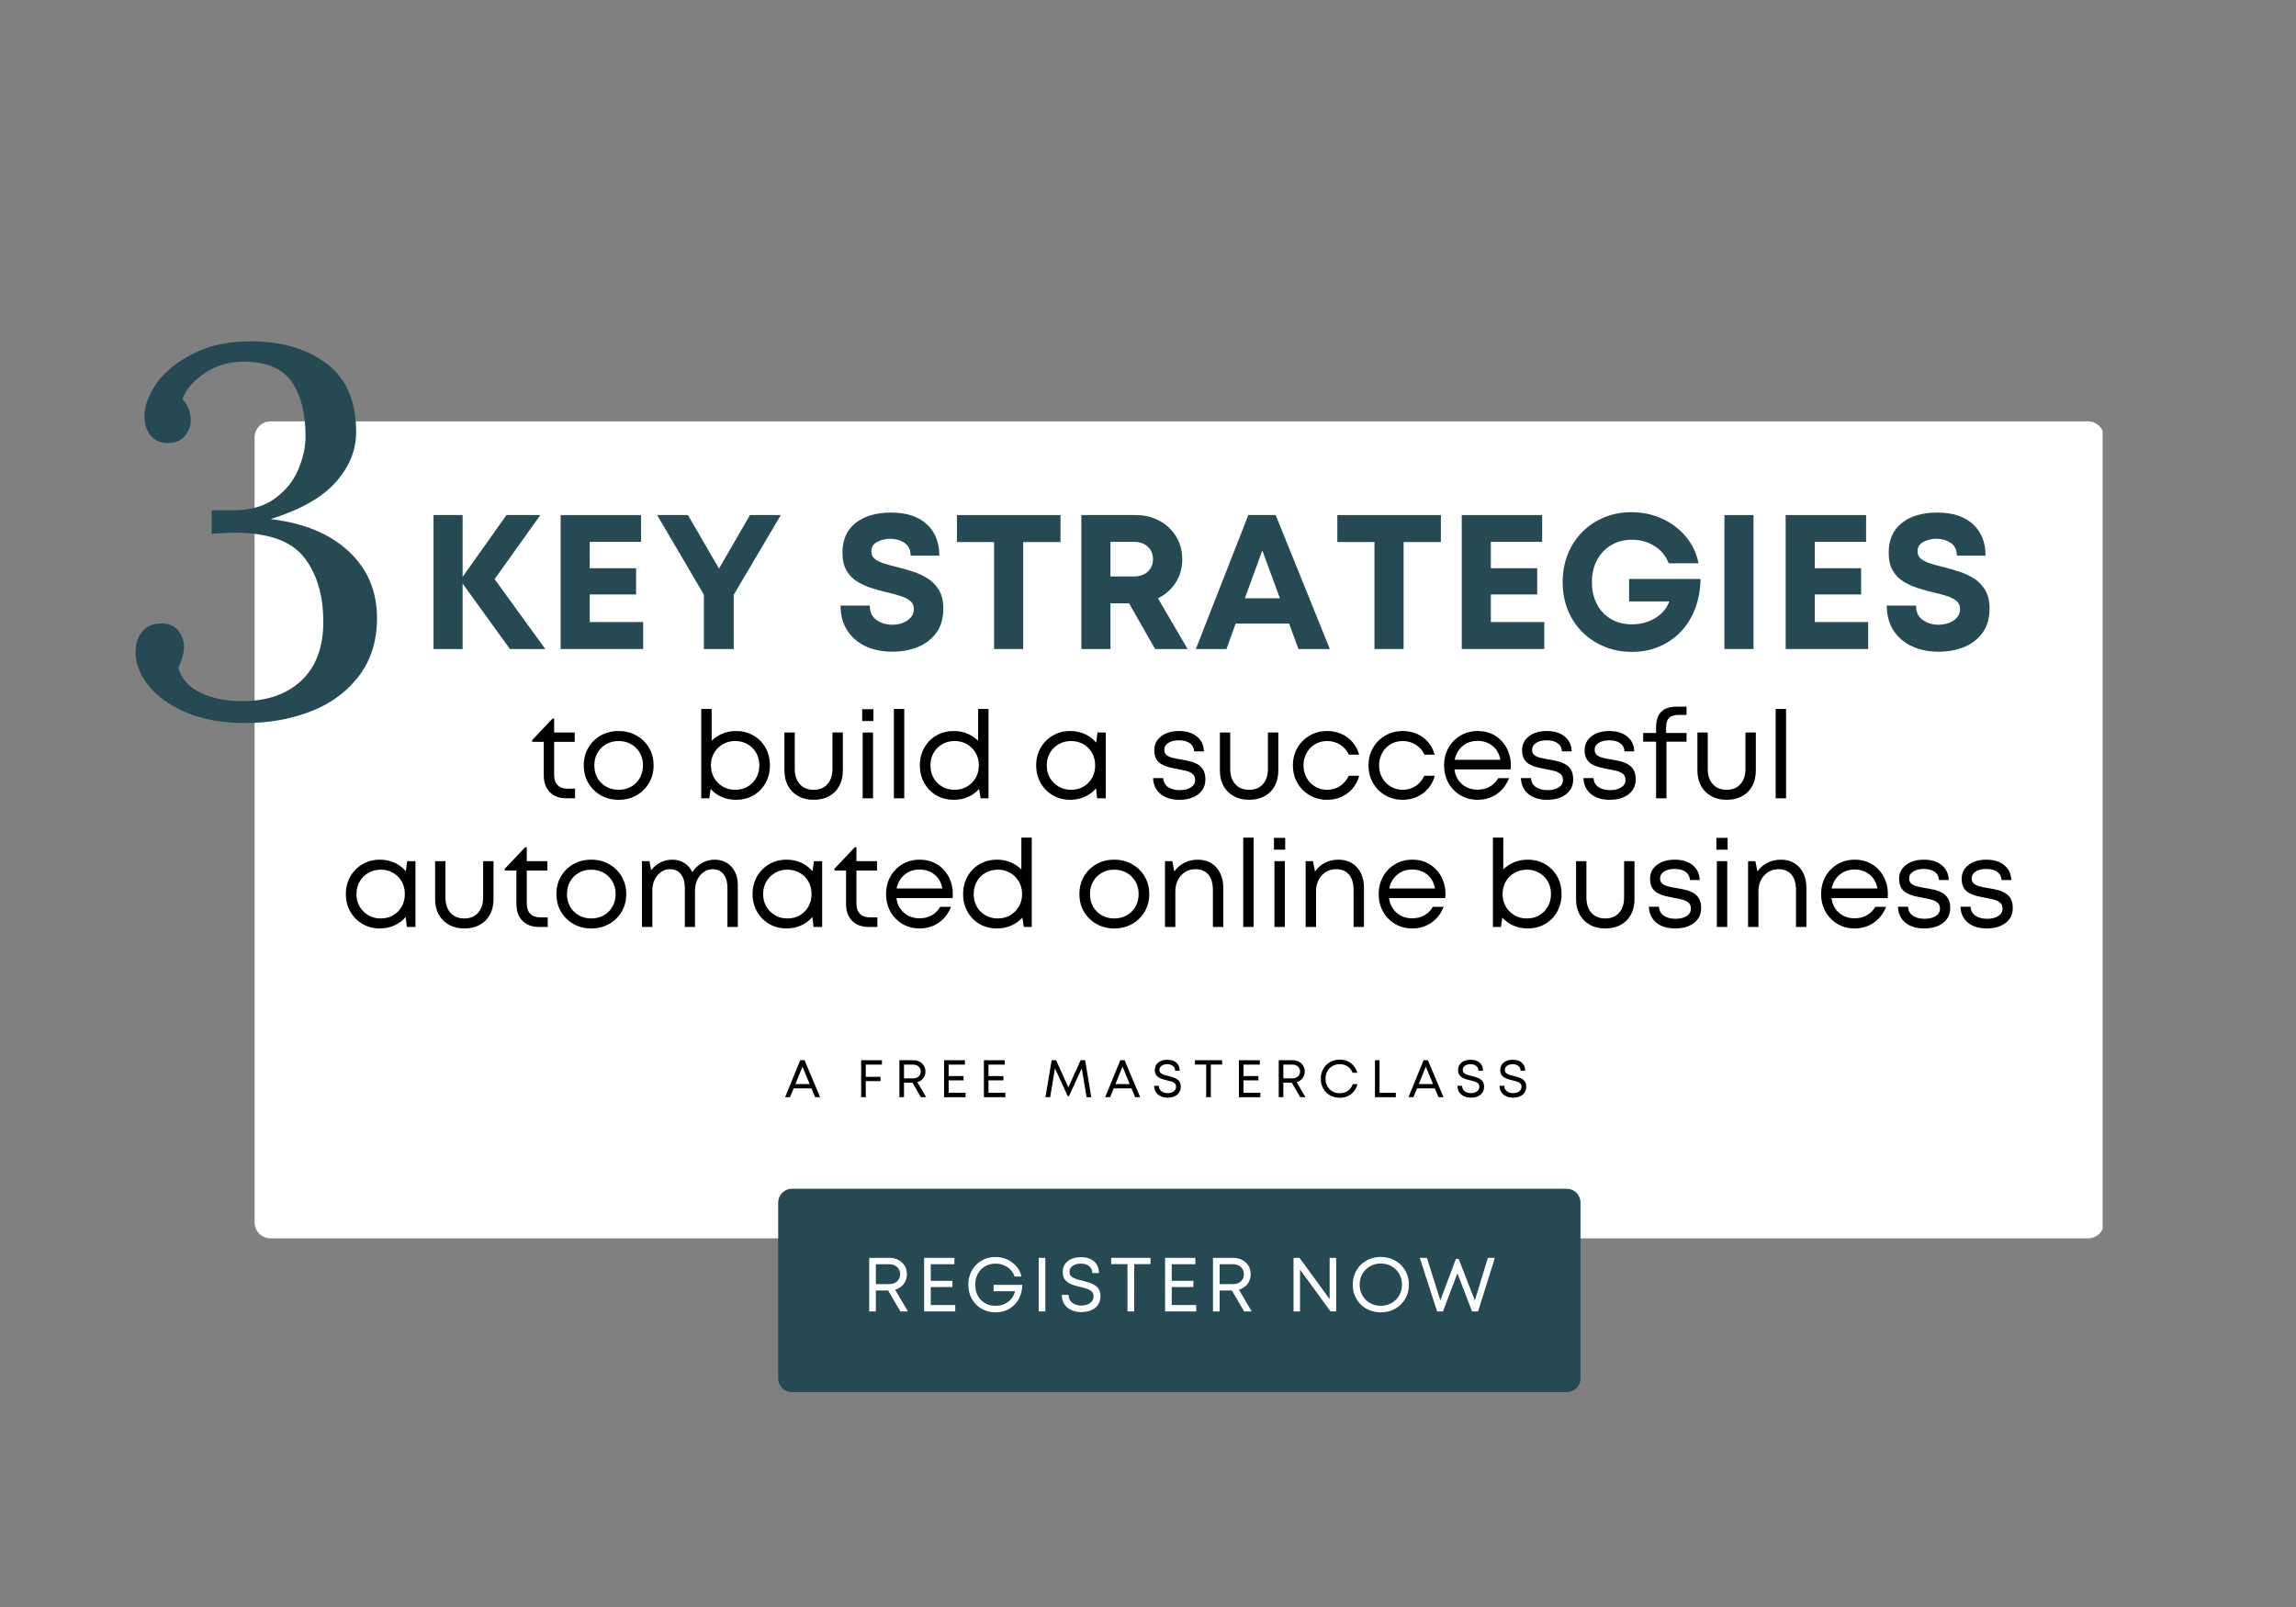 <svg xmlns="http://www.w3.org/2000/svg" xmlns:xlink="http://www.w3.org/1999/xlink" width="1000" zoomAndPan="magnify" viewBox="0 0 750 525" height="700" preserveAspectRatio="xMidYMid meet" version="1.0"><rect x="0" y="0" width="750" height="525" fill="#808080" stroke="none"/><defs><g/><clipPath id="61f991760e"><path d="M 83.164 137.66 L 687 137.66 L 687 404.57 L 83.164 404.57 Z M 83.164 137.66 " clip-rule="nonzero"/></clipPath><clipPath id="256259b798"><path d="M 88.402 137.66 L 682.07 137.66 C 683.461 137.66 684.793 138.215 685.777 139.195 C 686.758 140.18 687.312 141.512 687.312 142.902 L 687.312 399.332 C 687.312 400.719 686.758 402.055 685.777 403.035 C 684.793 404.02 683.461 404.57 682.07 404.57 L 88.402 404.57 C 87.012 404.57 85.68 404.02 84.695 403.035 C 83.715 402.055 83.164 400.719 83.164 399.332 L 83.164 142.902 C 83.164 141.512 83.715 140.18 84.695 139.195 C 85.68 138.215 87.012 137.66 88.402 137.66 Z M 88.402 137.66 " clip-rule="nonzero"/></clipPath><clipPath id="75ae3dd596"><path d="M 254.195 388.367 L 516.285 388.367 L 516.285 454.797 L 254.195 454.797 Z M 254.195 388.367 " clip-rule="nonzero"/></clipPath><clipPath id="c46e42de46"><path d="M 258.688 388.367 L 511.785 388.367 C 514.266 388.367 516.277 390.379 516.277 392.859 L 516.277 450.309 C 516.277 452.789 514.266 454.797 511.785 454.797 L 258.688 454.797 C 256.207 454.797 254.195 452.789 254.195 450.309 L 254.195 392.859 C 254.195 390.379 256.207 388.367 258.688 388.367 Z M 258.688 388.367 " clip-rule="nonzero"/></clipPath></defs><g clip-path="url(#61f991760e)"><g clip-path="url(#256259b798)"><path fill="#ffffff" d="M 83.164 137.66 L 686.836 137.66 L 686.836 404.57 L 83.164 404.57 Z M 83.164 137.66 " fill-opacity="1" fill-rule="nonzero"/></g></g><g clip-path="url(#75ae3dd596)"><g clip-path="url(#c46e42de46)"><path fill="#264a54" d="M 254.195 388.367 L 516.285 388.367 L 516.285 454.797 L 254.195 454.797 Z M 254.195 388.367 " fill-opacity="1" fill-rule="nonzero"/></g></g><g fill="#000000" fill-opacity="1"><g transform="translate(173.201, 260.807)"><g><path d="M 12.312 -3.141 L 14.656 -3.141 L 14.656 0 L 11.875 0 C 9.562 0 7.738 -0.664 6.406 -2 C 5.082 -3.344 4.422 -5.188 4.422 -7.531 L 4.422 -18.438 L 0.641 -18.438 L 0.641 -19.031 L 7.281 -26.047 L 7.812 -26.047 L 7.812 -21.5 L 14.531 -21.5 L 14.531 -18.438 L 7.812 -18.438 L 7.812 -7.641 C 7.812 -6.18 8.191 -5.066 8.953 -4.297 C 9.723 -3.523 10.844 -3.141 12.312 -3.141 Z M 12.312 -3.141 "/></g></g></g><g fill="#000000" fill-opacity="1"><g transform="translate(188.971, 260.807)"><g><path d="M 13.109 0.484 C 10.93 0.484 8.984 -0.004 7.266 -0.984 C 5.555 -1.973 4.203 -3.312 3.203 -5 C 2.211 -6.688 1.719 -8.602 1.719 -10.75 C 1.719 -12.906 2.211 -14.832 3.203 -16.531 C 4.203 -18.227 5.555 -19.562 7.266 -20.531 C 8.984 -21.5 10.93 -21.984 13.109 -21.984 C 15.285 -21.984 17.234 -21.488 18.953 -20.5 C 20.68 -19.52 22.039 -18.188 23.031 -16.5 C 24.031 -14.82 24.531 -12.906 24.531 -10.75 C 24.531 -8.602 24.031 -6.688 23.031 -5 C 22.039 -3.312 20.68 -1.973 18.953 -0.984 C 17.234 -0.004 15.285 0.484 13.109 0.484 Z M 13.109 -2.781 C 14.641 -2.781 16.004 -3.125 17.203 -3.812 C 18.398 -4.508 19.344 -5.453 20.031 -6.641 C 20.719 -7.836 21.062 -9.207 21.062 -10.75 C 21.062 -12.289 20.719 -13.656 20.031 -14.844 C 19.344 -16.039 18.398 -16.984 17.203 -17.672 C 16.004 -18.367 14.641 -18.719 13.109 -18.719 C 11.566 -18.719 10.195 -18.367 9 -17.672 C 7.801 -16.984 6.863 -16.039 6.188 -14.844 C 5.508 -13.656 5.172 -12.289 5.172 -10.75 C 5.172 -9.207 5.508 -7.836 6.188 -6.641 C 6.863 -5.453 7.805 -4.508 9.016 -3.812 C 10.223 -3.125 11.586 -2.781 13.109 -2.781 Z M 13.109 -2.781 "/></g></g></g><g fill="#000000" fill-opacity="1"><g transform="translate(215.215, 260.807)"><g/></g></g><g fill="#000000" fill-opacity="1"><g transform="translate(225.648, 260.807)"><g><path d="M 14.781 -21.984 C 16.926 -21.984 18.832 -21.488 20.5 -20.5 C 22.176 -19.52 23.484 -18.188 24.422 -16.5 C 25.367 -14.82 25.844 -12.906 25.844 -10.75 C 25.844 -8.625 25.367 -6.711 24.422 -5.016 C 23.484 -3.316 22.176 -1.973 20.5 -0.984 C 18.832 -0.004 16.926 0.484 14.781 0.484 C 13.082 0.484 11.523 0.172 10.109 -0.453 C 8.703 -1.078 7.492 -1.945 6.484 -3.062 L 6.047 0 L 3.422 0 L 3.422 -29.188 L 6.812 -29.188 L 6.812 -18.797 C 7.789 -19.773 8.957 -20.551 10.312 -21.125 C 11.664 -21.695 13.156 -21.984 14.781 -21.984 Z M 14.5 -2.781 C 16.008 -2.781 17.363 -3.125 18.562 -3.812 C 19.758 -4.508 20.695 -5.461 21.375 -6.672 C 22.051 -7.879 22.391 -9.238 22.391 -10.75 C 22.391 -12.27 22.051 -13.629 21.375 -14.828 C 20.695 -16.035 19.758 -16.984 18.562 -17.672 C 17.363 -18.367 16.008 -18.719 14.5 -18.719 C 12.988 -18.719 11.633 -18.363 10.438 -17.656 C 9.238 -16.957 8.297 -16.008 7.609 -14.812 C 6.922 -13.625 6.578 -12.27 6.578 -10.75 C 6.578 -9.258 6.922 -7.91 7.609 -6.703 C 8.297 -5.504 9.238 -4.551 10.438 -3.844 C 11.633 -3.133 12.988 -2.781 14.5 -2.781 Z M 14.5 -2.781 "/></g></g></g><g fill="#000000" fill-opacity="1"><g transform="translate(253.206, 260.807)"><g><path d="M 12.578 0.484 C 10.641 0.484 8.961 0.086 7.547 -0.703 C 6.129 -1.504 5.02 -2.613 4.219 -4.031 C 3.426 -5.457 3.031 -7.141 3.031 -9.078 L 3.031 -21.5 L 6.406 -21.5 L 6.406 -9.641 C 6.406 -7.516 6.957 -5.836 8.062 -4.609 C 9.164 -3.391 10.672 -2.781 12.578 -2.781 C 14.492 -2.781 15.992 -3.395 17.078 -4.625 C 18.172 -5.863 18.719 -7.535 18.719 -9.641 L 18.719 -21.5 L 22.109 -21.5 L 22.109 -9.078 C 22.109 -7.141 21.723 -5.457 20.953 -4.031 C 20.18 -2.613 19.078 -1.504 17.641 -0.703 C 16.211 0.086 14.523 0.484 12.578 0.484 Z M 12.578 0.484 "/></g></g></g><g fill="#000000" fill-opacity="1"><g transform="translate(278.374, 260.807)"><g><path d="M 3.266 -25.25 L 3.266 -29.109 L 6.938 -29.109 L 6.938 -25.25 Z M 3.422 0 L 3.422 -21.5 L 6.812 -21.5 L 6.812 0 Z M 3.422 0 "/></g></g></g><g fill="#000000" fill-opacity="1"><g transform="translate(288.569, 260.807)"><g><path d="M 3.422 0 L 3.422 -29.188 L 6.812 -29.188 L 6.812 0 Z M 3.422 0 "/></g></g></g><g fill="#000000" fill-opacity="1"><g transform="translate(298.764, 260.807)"><g><path d="M 20.75 -29.188 L 24.141 -29.188 L 24.141 0 L 21.547 0 L 21.062 -3.062 C 20.082 -1.945 18.879 -1.078 17.453 -0.453 C 16.035 0.172 14.492 0.484 12.828 0.484 C 10.648 0.484 8.727 -0.004 7.062 -0.984 C 5.406 -1.973 4.098 -3.316 3.141 -5.016 C 2.191 -6.711 1.719 -8.625 1.719 -10.75 C 1.719 -12.906 2.191 -14.82 3.141 -16.5 C 4.098 -18.188 5.406 -19.52 7.062 -20.5 C 8.727 -21.488 10.648 -21.984 12.828 -21.984 C 14.422 -21.984 15.895 -21.695 17.25 -21.125 C 18.602 -20.551 19.77 -19.773 20.75 -18.797 Z M 13.062 -2.781 C 14.57 -2.781 15.926 -3.133 17.125 -3.844 C 18.32 -4.551 19.266 -5.5 19.953 -6.688 C 20.641 -7.883 20.984 -9.238 20.984 -10.75 C 20.984 -12.27 20.641 -13.625 19.953 -14.812 C 19.266 -16.008 18.32 -16.957 17.125 -17.656 C 15.926 -18.363 14.57 -18.719 13.062 -18.719 C 11.551 -18.719 10.195 -18.367 9 -17.672 C 7.801 -16.984 6.863 -16.035 6.188 -14.828 C 5.508 -13.629 5.172 -12.27 5.172 -10.75 C 5.172 -9.238 5.508 -7.879 6.188 -6.672 C 6.863 -5.461 7.801 -4.508 9 -3.812 C 10.195 -3.125 11.551 -2.781 13.062 -2.781 Z M 13.062 -2.781 "/></g></g></g><g fill="#000000" fill-opacity="1"><g transform="translate(326.321, 260.807)"><g/></g></g><g fill="#000000" fill-opacity="1"><g transform="translate(336.755, 260.807)"><g><path d="M 21.75 -21.5 L 24.453 -21.5 L 24.453 0 L 21.625 0 L 21.266 -3.266 C 20.285 -2.098 19.07 -1.18 17.625 -0.516 C 16.176 0.148 14.578 0.484 12.828 0.484 C 10.723 0.484 8.828 -0.004 7.141 -0.984 C 5.461 -1.973 4.141 -3.316 3.172 -5.016 C 2.203 -6.711 1.719 -8.625 1.719 -10.75 C 1.719 -12.906 2.203 -14.82 3.172 -16.5 C 4.141 -18.188 5.461 -19.52 7.141 -20.5 C 8.828 -21.488 10.723 -21.984 12.828 -21.984 C 14.609 -21.984 16.219 -21.645 17.656 -20.969 C 19.102 -20.289 20.32 -19.367 21.312 -18.203 Z M 13.109 -2.781 C 14.617 -2.781 15.969 -3.125 17.156 -3.812 C 18.352 -4.508 19.289 -5.461 19.969 -6.672 C 20.645 -7.879 20.984 -9.238 20.984 -10.75 C 20.984 -12.27 20.645 -13.629 19.969 -14.828 C 19.289 -16.035 18.352 -16.984 17.156 -17.672 C 15.969 -18.367 14.617 -18.719 13.109 -18.719 C 11.586 -18.719 10.227 -18.363 9.031 -17.656 C 7.844 -16.957 6.898 -16.008 6.203 -14.812 C 5.516 -13.625 5.172 -12.27 5.172 -10.75 C 5.172 -9.238 5.516 -7.883 6.203 -6.688 C 6.898 -5.5 7.844 -4.551 9.031 -3.844 C 10.227 -3.133 11.586 -2.781 13.109 -2.781 Z M 13.109 -2.781 "/></g></g></g><g fill="#000000" fill-opacity="1"><g transform="translate(364.592, 260.807)"><g/></g></g><g fill="#000000" fill-opacity="1"><g transform="translate(375.025, 260.807)"><g><path d="M 10.234 0.484 C 7.66 0.484 5.602 -0.148 4.062 -1.422 C 2.52 -2.703 1.711 -4.43 1.641 -6.609 L 4.938 -6.609 C 5.02 -5.305 5.562 -4.32 6.562 -3.656 C 7.57 -3 8.82 -2.672 10.312 -2.672 C 11.801 -2.672 13.016 -2.961 13.953 -3.547 C 14.898 -4.129 15.375 -4.953 15.375 -6.016 C 15.375 -6.836 15.113 -7.473 14.594 -7.922 C 14.082 -8.379 13.398 -8.719 12.547 -8.938 C 11.691 -9.164 10.773 -9.359 9.797 -9.516 C 8.891 -9.68 7.977 -9.875 7.062 -10.094 C 6.156 -10.32 5.316 -10.641 4.547 -11.047 C 3.773 -11.461 3.16 -12.047 2.703 -12.797 C 2.254 -13.555 2.031 -14.547 2.031 -15.766 C 2.031 -17.598 2.77 -19.094 4.25 -20.25 C 5.738 -21.406 7.691 -21.984 10.109 -21.984 C 12.555 -21.984 14.508 -21.379 15.969 -20.172 C 17.426 -18.961 18.18 -17.348 18.234 -15.328 L 15.062 -15.328 C 14.977 -16.504 14.5 -17.398 13.625 -18.016 C 12.75 -18.641 11.566 -18.953 10.078 -18.953 C 8.617 -18.953 7.457 -18.664 6.594 -18.094 C 5.727 -17.531 5.297 -16.785 5.297 -15.859 C 5.297 -15.109 5.539 -14.535 6.031 -14.141 C 6.52 -13.742 7.172 -13.441 7.984 -13.234 C 8.797 -13.035 9.68 -12.859 10.641 -12.703 C 11.566 -12.566 12.504 -12.383 13.453 -12.156 C 14.41 -11.938 15.285 -11.609 16.078 -11.172 C 16.879 -10.734 17.52 -10.113 18 -9.312 C 18.477 -8.52 18.719 -7.473 18.719 -6.172 C 18.719 -4.148 17.941 -2.535 16.391 -1.328 C 14.836 -0.117 12.785 0.484 10.234 0.484 Z M 10.234 0.484 "/></g></g></g><g fill="#000000" fill-opacity="1"><g transform="translate(395.455, 260.807)"><g><path d="M 12.578 0.484 C 10.641 0.484 8.961 0.086 7.547 -0.703 C 6.129 -1.504 5.02 -2.613 4.219 -4.031 C 3.426 -5.457 3.031 -7.141 3.031 -9.078 L 3.031 -21.5 L 6.406 -21.5 L 6.406 -9.641 C 6.406 -7.516 6.957 -5.836 8.062 -4.609 C 9.164 -3.391 10.672 -2.781 12.578 -2.781 C 14.492 -2.781 15.992 -3.395 17.078 -4.625 C 18.172 -5.863 18.719 -7.535 18.719 -9.641 L 18.719 -21.5 L 22.109 -21.5 L 22.109 -9.078 C 22.109 -7.141 21.723 -5.457 20.953 -4.031 C 20.18 -2.613 19.078 -1.504 17.641 -0.703 C 16.211 0.086 14.523 0.484 12.578 0.484 Z M 12.578 0.484 "/></g></g></g><g fill="#000000" fill-opacity="1"><g transform="translate(420.623, 260.807)"><g><path d="M 12.906 0.484 C 10.781 0.484 8.875 -0.004 7.188 -0.984 C 5.5 -1.973 4.164 -3.316 3.188 -5.016 C 2.207 -6.711 1.719 -8.625 1.719 -10.75 C 1.719 -12.906 2.207 -14.82 3.188 -16.5 C 4.164 -18.188 5.5 -19.52 7.188 -20.5 C 8.875 -21.488 10.781 -21.984 12.906 -21.984 C 14.602 -21.984 16.16 -21.664 17.578 -21.031 C 19.004 -20.395 20.211 -19.5 21.203 -18.344 C 22.203 -17.188 22.914 -15.828 23.344 -14.266 L 20 -14.266 C 19.352 -15.641 18.398 -16.723 17.141 -17.516 C 15.879 -18.316 14.469 -18.719 12.906 -18.719 C 11.414 -18.719 10.086 -18.363 8.922 -17.656 C 7.754 -16.957 6.836 -16.004 6.172 -14.797 C 5.504 -13.586 5.172 -12.238 5.172 -10.75 C 5.172 -9.258 5.508 -7.91 6.188 -6.703 C 6.863 -5.504 7.785 -4.551 8.953 -3.844 C 10.129 -3.133 11.445 -2.781 12.906 -2.781 C 14.469 -2.781 15.863 -3.188 17.094 -4 C 18.332 -4.812 19.285 -5.938 19.953 -7.375 L 23.375 -7.375 C 22.945 -5.781 22.227 -4.395 21.219 -3.219 C 20.219 -2.051 19 -1.141 17.562 -0.484 C 16.125 0.16 14.57 0.484 12.906 0.484 Z M 12.906 0.484 "/></g></g></g><g fill="#000000" fill-opacity="1"><g transform="translate(445.313, 260.807)"><g><path d="M 12.906 0.484 C 10.781 0.484 8.875 -0.004 7.188 -0.984 C 5.5 -1.973 4.164 -3.316 3.188 -5.016 C 2.207 -6.711 1.719 -8.625 1.719 -10.75 C 1.719 -12.906 2.207 -14.82 3.188 -16.5 C 4.164 -18.188 5.5 -19.52 7.188 -20.5 C 8.875 -21.488 10.781 -21.984 12.906 -21.984 C 14.602 -21.984 16.16 -21.664 17.578 -21.031 C 19.004 -20.395 20.211 -19.5 21.203 -18.344 C 22.203 -17.188 22.914 -15.828 23.344 -14.266 L 20 -14.266 C 19.352 -15.641 18.398 -16.723 17.141 -17.516 C 15.879 -18.316 14.469 -18.719 12.906 -18.719 C 11.414 -18.719 10.086 -18.363 8.922 -17.656 C 7.754 -16.957 6.836 -16.004 6.172 -14.797 C 5.504 -13.586 5.172 -12.238 5.172 -10.75 C 5.172 -9.258 5.508 -7.91 6.188 -6.703 C 6.863 -5.504 7.785 -4.551 8.953 -3.844 C 10.129 -3.133 11.445 -2.781 12.906 -2.781 C 14.469 -2.781 15.863 -3.188 17.094 -4 C 18.332 -4.812 19.285 -5.938 19.953 -7.375 L 23.375 -7.375 C 22.945 -5.781 22.227 -4.395 21.219 -3.219 C 20.219 -2.051 19 -1.141 17.562 -0.484 C 16.125 0.16 14.57 0.484 12.906 0.484 Z M 12.906 0.484 "/></g></g></g><g fill="#000000" fill-opacity="1"><g transform="translate(470.004, 260.807)"><g><path d="M 23.531 -10.672 C 23.531 -10.461 23.516 -10.258 23.484 -10.062 C 23.461 -9.863 23.453 -9.656 23.453 -9.438 L 5.094 -9.438 C 5.363 -7.445 6.188 -5.848 7.562 -4.641 C 8.945 -3.43 10.648 -2.828 12.672 -2.828 C 14.148 -2.828 15.473 -3.156 16.641 -3.812 C 17.816 -4.477 18.734 -5.398 19.391 -6.578 L 22.938 -6.578 C 22.039 -4.336 20.688 -2.598 18.875 -1.359 C 17.07 -0.129 15.004 0.484 12.672 0.484 C 10.598 0.484 8.727 -0.004 7.062 -0.984 C 5.406 -1.973 4.098 -3.316 3.141 -5.016 C 2.191 -6.711 1.719 -8.625 1.719 -10.75 C 1.719 -12.875 2.191 -14.785 3.141 -16.484 C 4.098 -18.18 5.406 -19.52 7.062 -20.5 C 8.727 -21.488 10.598 -21.984 12.672 -21.984 C 14.848 -21.984 16.75 -21.477 18.375 -20.469 C 20.008 -19.457 21.273 -18.098 22.172 -16.391 C 23.078 -14.68 23.531 -12.773 23.531 -10.672 Z M 12.672 -18.766 C 10.734 -18.766 9.094 -18.195 7.75 -17.062 C 6.406 -15.938 5.547 -14.441 5.172 -12.578 L 20.109 -12.578 C 19.766 -14.492 18.914 -16.004 17.562 -17.109 C 16.207 -18.211 14.578 -18.766 12.672 -18.766 Z M 12.672 -18.766 "/></g></g></g><g fill="#000000" fill-opacity="1"><g transform="translate(495.172, 260.807)"><g><path d="M 10.234 0.484 C 7.66 0.484 5.602 -0.148 4.062 -1.422 C 2.52 -2.703 1.711 -4.43 1.641 -6.609 L 4.938 -6.609 C 5.02 -5.305 5.562 -4.32 6.562 -3.656 C 7.57 -3 8.82 -2.672 10.312 -2.672 C 11.801 -2.672 13.016 -2.961 13.953 -3.547 C 14.898 -4.129 15.375 -4.953 15.375 -6.016 C 15.375 -6.836 15.113 -7.473 14.594 -7.922 C 14.082 -8.379 13.398 -8.719 12.547 -8.938 C 11.691 -9.164 10.773 -9.359 9.797 -9.516 C 8.891 -9.68 7.977 -9.875 7.062 -10.094 C 6.156 -10.32 5.316 -10.641 4.547 -11.047 C 3.773 -11.461 3.16 -12.047 2.703 -12.797 C 2.254 -13.555 2.031 -14.547 2.031 -15.766 C 2.031 -17.598 2.77 -19.094 4.25 -20.25 C 5.738 -21.406 7.691 -21.984 10.109 -21.984 C 12.555 -21.984 14.508 -21.379 15.969 -20.172 C 17.426 -18.961 18.18 -17.348 18.234 -15.328 L 15.062 -15.328 C 14.977 -16.504 14.5 -17.398 13.625 -18.016 C 12.75 -18.641 11.566 -18.953 10.078 -18.953 C 8.617 -18.953 7.457 -18.664 6.594 -18.094 C 5.727 -17.531 5.297 -16.785 5.297 -15.859 C 5.297 -15.109 5.539 -14.535 6.031 -14.141 C 6.52 -13.742 7.172 -13.441 7.984 -13.234 C 8.797 -13.035 9.68 -12.859 10.641 -12.703 C 11.566 -12.566 12.504 -12.383 13.453 -12.156 C 14.41 -11.938 15.285 -11.609 16.078 -11.172 C 16.879 -10.734 17.52 -10.113 18 -9.312 C 18.477 -8.52 18.719 -7.473 18.719 -6.172 C 18.719 -4.148 17.941 -2.535 16.391 -1.328 C 14.836 -0.117 12.785 0.484 10.234 0.484 Z M 10.234 0.484 "/></g></g></g><g fill="#000000" fill-opacity="1"><g transform="translate(515.601, 260.807)"><g><path d="M 10.234 0.484 C 7.66 0.484 5.602 -0.148 4.062 -1.422 C 2.52 -2.703 1.711 -4.43 1.641 -6.609 L 4.938 -6.609 C 5.02 -5.305 5.562 -4.32 6.562 -3.656 C 7.57 -3 8.82 -2.672 10.312 -2.672 C 11.801 -2.672 13.016 -2.961 13.953 -3.547 C 14.898 -4.129 15.375 -4.953 15.375 -6.016 C 15.375 -6.836 15.113 -7.473 14.594 -7.922 C 14.082 -8.379 13.398 -8.719 12.547 -8.938 C 11.691 -9.164 10.773 -9.359 9.797 -9.516 C 8.891 -9.68 7.977 -9.875 7.062 -10.094 C 6.156 -10.32 5.316 -10.641 4.547 -11.047 C 3.773 -11.461 3.16 -12.047 2.703 -12.797 C 2.254 -13.555 2.031 -14.547 2.031 -15.766 C 2.031 -17.598 2.77 -19.094 4.25 -20.25 C 5.738 -21.406 7.691 -21.984 10.109 -21.984 C 12.555 -21.984 14.508 -21.379 15.969 -20.172 C 17.426 -18.961 18.18 -17.348 18.234 -15.328 L 15.062 -15.328 C 14.977 -16.504 14.5 -17.398 13.625 -18.016 C 12.75 -18.641 11.566 -18.953 10.078 -18.953 C 8.617 -18.953 7.457 -18.664 6.594 -18.094 C 5.727 -17.531 5.297 -16.785 5.297 -15.859 C 5.297 -15.109 5.539 -14.535 6.031 -14.141 C 6.52 -13.742 7.172 -13.441 7.984 -13.234 C 8.797 -13.035 9.68 -12.859 10.641 -12.703 C 11.566 -12.566 12.504 -12.383 13.453 -12.156 C 14.41 -11.938 15.285 -11.609 16.078 -11.172 C 16.879 -10.734 17.52 -10.113 18 -9.312 C 18.477 -8.52 18.719 -7.473 18.719 -6.172 C 18.719 -4.148 17.941 -2.535 16.391 -1.328 C 14.836 -0.117 12.785 0.484 10.234 0.484 Z M 10.234 0.484 "/></g></g></g><g fill="#000000" fill-opacity="1"><g transform="translate(536.03, 260.807)"><g><path d="M 14.891 -21.344 L 14.891 -18.516 L 8.328 -18.516 L 8.328 0 L 4.938 0 L 4.938 -18.516 L 0.719 -18.516 L 0.719 -21.344 L 4.938 -21.344 L 4.938 -23.094 C 4.938 -25.406 5.488 -27.125 6.594 -28.25 C 7.695 -29.383 9.441 -29.953 11.828 -29.953 L 14.891 -29.953 L 14.891 -27.25 L 12.469 -27.25 C 10.926 -27.25 9.828 -26.926 9.172 -26.281 C 8.523 -25.645 8.203 -24.555 8.203 -23.016 L 8.203 -21.344 Z M 14.891 -21.344 "/></g></g></g><g fill="#000000" fill-opacity="1"><g transform="translate(551.442, 260.807)"><g><path d="M 12.578 0.484 C 10.641 0.484 8.961 0.086 7.547 -0.703 C 6.129 -1.504 5.02 -2.613 4.219 -4.031 C 3.426 -5.457 3.031 -7.141 3.031 -9.078 L 3.031 -21.5 L 6.406 -21.5 L 6.406 -9.641 C 6.406 -7.516 6.957 -5.836 8.062 -4.609 C 9.164 -3.391 10.672 -2.781 12.578 -2.781 C 14.492 -2.781 15.992 -3.395 17.078 -4.625 C 18.172 -5.863 18.719 -7.535 18.719 -9.641 L 18.719 -21.5 L 22.109 -21.5 L 22.109 -9.078 C 22.109 -7.141 21.723 -5.457 20.953 -4.031 C 20.18 -2.613 19.078 -1.504 17.641 -0.703 C 16.211 0.086 14.523 0.484 12.578 0.484 Z M 12.578 0.484 "/></g></g></g><g fill="#000000" fill-opacity="1"><g transform="translate(576.61, 260.807)"><g><path d="M 3.422 0 L 3.422 -29.188 L 6.812 -29.188 L 6.812 0 Z M 3.422 0 "/></g></g></g><g fill="#000000" fill-opacity="1"><g transform="translate(586.809, 260.807)"><g/></g></g><g fill="#000000" fill-opacity="1"><g transform="translate(111.261, 302.836)"><g><path d="M 21.75 -21.5 L 24.453 -21.5 L 24.453 0 L 21.625 0 L 21.266 -3.266 C 20.285 -2.098 19.07 -1.18 17.625 -0.516 C 16.176 0.148 14.578 0.484 12.828 0.484 C 10.723 0.484 8.828 -0.004 7.141 -0.984 C 5.461 -1.973 4.141 -3.316 3.172 -5.016 C 2.203 -6.711 1.719 -8.625 1.719 -10.75 C 1.719 -12.906 2.203 -14.82 3.172 -16.5 C 4.141 -18.188 5.461 -19.52 7.141 -20.5 C 8.828 -21.488 10.723 -21.984 12.828 -21.984 C 14.609 -21.984 16.219 -21.645 17.656 -20.969 C 19.102 -20.289 20.32 -19.367 21.312 -18.203 Z M 13.109 -2.781 C 14.617 -2.781 15.969 -3.125 17.156 -3.812 C 18.352 -4.508 19.289 -5.461 19.969 -6.672 C 20.645 -7.879 20.984 -9.238 20.984 -10.75 C 20.984 -12.27 20.645 -13.629 19.969 -14.828 C 19.289 -16.035 18.352 -16.984 17.156 -17.672 C 15.969 -18.367 14.617 -18.719 13.109 -18.719 C 11.586 -18.719 10.227 -18.363 9.031 -17.656 C 7.844 -16.957 6.898 -16.008 6.203 -14.812 C 5.516 -13.625 5.172 -12.27 5.172 -10.75 C 5.172 -9.238 5.516 -7.883 6.203 -6.688 C 6.898 -5.5 7.844 -4.551 9.031 -3.844 C 10.227 -3.133 11.586 -2.781 13.109 -2.781 Z M 13.109 -2.781 "/></g></g></g><g fill="#000000" fill-opacity="1"><g transform="translate(139.098, 302.836)"><g><path d="M 12.578 0.484 C 10.641 0.484 8.961 0.086 7.547 -0.703 C 6.129 -1.504 5.02 -2.613 4.219 -4.031 C 3.426 -5.457 3.031 -7.141 3.031 -9.078 L 3.031 -21.5 L 6.406 -21.5 L 6.406 -9.641 C 6.406 -7.516 6.957 -5.836 8.062 -4.609 C 9.164 -3.391 10.672 -2.781 12.578 -2.781 C 14.492 -2.781 15.992 -3.395 17.078 -4.625 C 18.172 -5.863 18.719 -7.535 18.719 -9.641 L 18.719 -21.5 L 22.109 -21.5 L 22.109 -9.078 C 22.109 -7.141 21.723 -5.457 20.953 -4.031 C 20.18 -2.613 19.078 -1.504 17.641 -0.703 C 16.211 0.086 14.523 0.484 12.578 0.484 Z M 12.578 0.484 "/></g></g></g><g fill="#000000" fill-opacity="1"><g transform="translate(164.266, 302.836)"><g><path d="M 12.312 -3.141 L 14.656 -3.141 L 14.656 0 L 11.875 0 C 9.562 0 7.738 -0.664 6.406 -2 C 5.082 -3.344 4.422 -5.188 4.422 -7.531 L 4.422 -18.438 L 0.641 -18.438 L 0.641 -19.031 L 7.281 -26.047 L 7.812 -26.047 L 7.812 -21.5 L 14.531 -21.5 L 14.531 -18.438 L 7.812 -18.438 L 7.812 -7.641 C 7.812 -6.18 8.191 -5.066 8.953 -4.297 C 9.723 -3.523 10.844 -3.141 12.312 -3.141 Z M 12.312 -3.141 "/></g></g></g><g fill="#000000" fill-opacity="1"><g transform="translate(180.036, 302.836)"><g><path d="M 13.109 0.484 C 10.93 0.484 8.984 -0.004 7.266 -0.984 C 5.555 -1.973 4.203 -3.312 3.203 -5 C 2.211 -6.688 1.719 -8.602 1.719 -10.75 C 1.719 -12.906 2.211 -14.832 3.203 -16.531 C 4.203 -18.227 5.555 -19.562 7.266 -20.531 C 8.984 -21.5 10.93 -21.984 13.109 -21.984 C 15.285 -21.984 17.234 -21.488 18.953 -20.5 C 20.68 -19.52 22.039 -18.188 23.031 -16.5 C 24.031 -14.82 24.531 -12.906 24.531 -10.75 C 24.531 -8.602 24.031 -6.688 23.031 -5 C 22.039 -3.312 20.68 -1.973 18.953 -0.984 C 17.234 -0.004 15.285 0.484 13.109 0.484 Z M 13.109 -2.781 C 14.641 -2.781 16.004 -3.125 17.203 -3.812 C 18.398 -4.508 19.344 -5.453 20.031 -6.641 C 20.719 -7.836 21.062 -9.207 21.062 -10.75 C 21.062 -12.289 20.719 -13.656 20.031 -14.844 C 19.344 -16.039 18.398 -16.984 17.203 -17.672 C 16.004 -18.367 14.641 -18.719 13.109 -18.719 C 11.566 -18.719 10.195 -18.367 9 -17.672 C 7.801 -16.984 6.863 -16.039 6.188 -14.844 C 5.508 -13.656 5.172 -12.289 5.172 -10.75 C 5.172 -9.207 5.508 -7.836 6.188 -6.641 C 6.863 -5.453 7.805 -4.508 9.016 -3.812 C 10.223 -3.125 11.586 -2.781 13.109 -2.781 Z M 13.109 -2.781 "/></g></g></g><g fill="#000000" fill-opacity="1"><g transform="translate(206.279, 302.836)"><g><path d="M 27.156 -21.984 C 28.695 -21.984 30.031 -21.629 31.156 -20.922 C 32.289 -20.223 33.172 -19.254 33.797 -18.016 C 34.422 -16.785 34.734 -15.359 34.734 -13.734 L 34.734 0 L 31.344 0 L 31.344 -12.703 C 31.344 -14.641 30.914 -16.148 30.062 -17.234 C 29.219 -18.328 28.023 -18.875 26.484 -18.875 C 25.453 -18.875 24.492 -18.566 23.609 -17.953 C 22.734 -17.348 22.035 -16.52 21.516 -15.469 C 21.004 -14.426 20.75 -13.238 20.75 -11.906 L 20.75 0 L 17.438 0 L 17.438 -12.703 C 17.438 -14.641 17.004 -16.148 16.141 -17.234 C 15.285 -18.328 14.086 -18.875 12.547 -18.875 C 11.484 -18.875 10.52 -18.566 9.656 -17.953 C 8.789 -17.348 8.098 -16.52 7.578 -15.469 C 7.066 -14.426 6.812 -13.238 6.812 -11.906 L 6.812 0 L 3.422 0 L 3.422 -21.5 L 5.859 -21.5 L 6.406 -18.562 C 7.227 -19.625 8.242 -20.457 9.453 -21.062 C 10.66 -21.676 11.941 -21.984 13.297 -21.984 C 14.816 -21.984 16.145 -21.617 17.281 -20.891 C 18.426 -20.16 19.289 -19.156 19.875 -17.875 C 20.695 -19.156 21.75 -20.16 23.031 -20.891 C 24.32 -21.617 25.695 -21.984 27.156 -21.984 Z M 27.156 -21.984 "/></g></g></g><g fill="#000000" fill-opacity="1"><g transform="translate(244.111, 302.836)"><g><path d="M 21.75 -21.5 L 24.453 -21.5 L 24.453 0 L 21.625 0 L 21.266 -3.266 C 20.285 -2.098 19.07 -1.18 17.625 -0.516 C 16.176 0.148 14.578 0.484 12.828 0.484 C 10.723 0.484 8.828 -0.004 7.141 -0.984 C 5.461 -1.973 4.141 -3.316 3.172 -5.016 C 2.203 -6.711 1.719 -8.625 1.719 -10.75 C 1.719 -12.906 2.203 -14.82 3.172 -16.5 C 4.141 -18.188 5.461 -19.52 7.141 -20.5 C 8.828 -21.488 10.723 -21.984 12.828 -21.984 C 14.609 -21.984 16.219 -21.645 17.656 -20.969 C 19.102 -20.289 20.32 -19.367 21.312 -18.203 Z M 13.109 -2.781 C 14.617 -2.781 15.969 -3.125 17.156 -3.812 C 18.352 -4.508 19.289 -5.461 19.969 -6.672 C 20.645 -7.879 20.984 -9.238 20.984 -10.75 C 20.984 -12.27 20.645 -13.629 19.969 -14.828 C 19.289 -16.035 18.352 -16.984 17.156 -17.672 C 15.969 -18.367 14.617 -18.719 13.109 -18.719 C 11.586 -18.719 10.227 -18.363 9.031 -17.656 C 7.844 -16.957 6.898 -16.008 6.203 -14.812 C 5.516 -13.625 5.172 -12.27 5.172 -10.75 C 5.172 -9.238 5.516 -7.883 6.203 -6.688 C 6.898 -5.5 7.844 -4.551 9.031 -3.844 C 10.227 -3.133 11.586 -2.781 13.109 -2.781 Z M 13.109 -2.781 "/></g></g></g><g fill="#000000" fill-opacity="1"><g transform="translate(271.948, 302.836)"><g><path d="M 12.312 -3.141 L 14.656 -3.141 L 14.656 0 L 11.875 0 C 9.562 0 7.738 -0.664 6.406 -2 C 5.082 -3.344 4.422 -5.188 4.422 -7.531 L 4.422 -18.438 L 0.641 -18.438 L 0.641 -19.031 L 7.281 -26.047 L 7.812 -26.047 L 7.812 -21.5 L 14.531 -21.5 L 14.531 -18.438 L 7.812 -18.438 L 7.812 -7.641 C 7.812 -6.18 8.191 -5.066 8.953 -4.297 C 9.723 -3.523 10.844 -3.141 12.312 -3.141 Z M 12.312 -3.141 "/></g></g></g><g fill="#000000" fill-opacity="1"><g transform="translate(287.718, 302.836)"><g><path d="M 23.531 -10.672 C 23.531 -10.461 23.516 -10.258 23.484 -10.062 C 23.461 -9.863 23.453 -9.656 23.453 -9.438 L 5.094 -9.438 C 5.363 -7.445 6.188 -5.848 7.562 -4.641 C 8.945 -3.43 10.648 -2.828 12.672 -2.828 C 14.148 -2.828 15.473 -3.156 16.641 -3.812 C 17.816 -4.477 18.734 -5.398 19.391 -6.578 L 22.938 -6.578 C 22.039 -4.336 20.688 -2.598 18.875 -1.359 C 17.07 -0.129 15.004 0.484 12.672 0.484 C 10.598 0.484 8.727 -0.004 7.062 -0.984 C 5.406 -1.973 4.098 -3.316 3.141 -5.016 C 2.191 -6.711 1.719 -8.625 1.719 -10.75 C 1.719 -12.875 2.191 -14.785 3.141 -16.484 C 4.098 -18.18 5.406 -19.52 7.062 -20.5 C 8.727 -21.488 10.598 -21.984 12.672 -21.984 C 14.848 -21.984 16.75 -21.477 18.375 -20.469 C 20.008 -19.457 21.273 -18.098 22.172 -16.391 C 23.078 -14.68 23.531 -12.773 23.531 -10.672 Z M 12.672 -18.766 C 10.734 -18.766 9.094 -18.195 7.75 -17.062 C 6.406 -15.938 5.547 -14.441 5.172 -12.578 L 20.109 -12.578 C 19.766 -14.492 18.914 -16.004 17.562 -17.109 C 16.207 -18.211 14.578 -18.766 12.672 -18.766 Z M 12.672 -18.766 "/></g></g></g><g fill="#000000" fill-opacity="1"><g transform="translate(312.886, 302.836)"><g><path d="M 20.75 -29.188 L 24.141 -29.188 L 24.141 0 L 21.547 0 L 21.062 -3.062 C 20.082 -1.945 18.879 -1.078 17.453 -0.453 C 16.035 0.172 14.492 0.484 12.828 0.484 C 10.648 0.484 8.727 -0.004 7.062 -0.984 C 5.406 -1.973 4.098 -3.316 3.141 -5.016 C 2.191 -6.711 1.719 -8.625 1.719 -10.75 C 1.719 -12.906 2.191 -14.82 3.141 -16.5 C 4.098 -18.188 5.406 -19.52 7.062 -20.5 C 8.727 -21.488 10.648 -21.984 12.828 -21.984 C 14.422 -21.984 15.895 -21.695 17.25 -21.125 C 18.602 -20.551 19.77 -19.773 20.75 -18.797 Z M 13.062 -2.781 C 14.57 -2.781 15.926 -3.133 17.125 -3.844 C 18.32 -4.551 19.266 -5.5 19.953 -6.688 C 20.641 -7.883 20.984 -9.238 20.984 -10.75 C 20.984 -12.27 20.641 -13.625 19.953 -14.812 C 19.266 -16.008 18.32 -16.957 17.125 -17.656 C 15.926 -18.363 14.57 -18.719 13.062 -18.719 C 11.551 -18.719 10.195 -18.367 9 -17.672 C 7.801 -16.984 6.863 -16.035 6.188 -14.828 C 5.508 -13.629 5.172 -12.27 5.172 -10.75 C 5.172 -9.238 5.508 -7.879 6.188 -6.672 C 6.863 -5.461 7.801 -4.508 9 -3.812 C 10.195 -3.125 11.551 -2.781 13.062 -2.781 Z M 13.062 -2.781 "/></g></g></g><g fill="#000000" fill-opacity="1"><g transform="translate(340.444, 302.836)"><g/></g></g><g fill="#000000" fill-opacity="1"><g transform="translate(350.877, 302.836)"><g><path d="M 13.109 0.484 C 10.93 0.484 8.984 -0.004 7.266 -0.984 C 5.555 -1.973 4.203 -3.312 3.203 -5 C 2.211 -6.688 1.719 -8.602 1.719 -10.75 C 1.719 -12.906 2.211 -14.832 3.203 -16.531 C 4.203 -18.227 5.555 -19.562 7.266 -20.531 C 8.984 -21.5 10.93 -21.984 13.109 -21.984 C 15.285 -21.984 17.234 -21.488 18.953 -20.5 C 20.68 -19.52 22.039 -18.188 23.031 -16.5 C 24.031 -14.82 24.531 -12.906 24.531 -10.75 C 24.531 -8.602 24.031 -6.688 23.031 -5 C 22.039 -3.312 20.68 -1.973 18.953 -0.984 C 17.234 -0.004 15.285 0.484 13.109 0.484 Z M 13.109 -2.781 C 14.641 -2.781 16.004 -3.125 17.203 -3.812 C 18.398 -4.508 19.344 -5.453 20.031 -6.641 C 20.719 -7.836 21.062 -9.207 21.062 -10.75 C 21.062 -12.289 20.719 -13.656 20.031 -14.844 C 19.344 -16.039 18.398 -16.984 17.203 -17.672 C 16.004 -18.367 14.641 -18.719 13.109 -18.719 C 11.566 -18.719 10.195 -18.367 9 -17.672 C 7.801 -16.984 6.863 -16.039 6.188 -14.844 C 5.508 -13.656 5.172 -12.289 5.172 -10.75 C 5.172 -9.207 5.508 -7.836 6.188 -6.641 C 6.863 -5.453 7.805 -4.508 9.016 -3.812 C 10.223 -3.125 11.586 -2.781 13.109 -2.781 Z M 13.109 -2.781 "/></g></g></g><g fill="#000000" fill-opacity="1"><g transform="translate(377.121, 302.836)"><g><path d="M 14.172 -21.984 C 15.879 -21.984 17.352 -21.594 18.594 -20.812 C 19.844 -20.031 20.801 -18.945 21.469 -17.562 C 22.133 -16.188 22.469 -14.617 22.469 -12.859 L 22.469 0 L 19.078 0 L 19.078 -12.062 C 19.078 -14.27 18.578 -15.957 17.578 -17.125 C 16.586 -18.289 15.16 -18.875 13.297 -18.875 C 12.078 -18.875 10.973 -18.562 9.984 -17.938 C 9.004 -17.312 8.227 -16.453 7.656 -15.359 C 7.094 -14.273 6.812 -13.07 6.812 -11.75 L 6.812 0 L 3.422 0 L 3.422 -21.5 L 5.812 -21.5 L 6.484 -18.125 C 7.285 -19.312 8.348 -20.25 9.672 -20.938 C 11.004 -21.633 12.504 -21.984 14.172 -21.984 Z M 14.172 -21.984 "/></g></g></g><g fill="#000000" fill-opacity="1"><g transform="translate(402.687, 302.836)"><g><path d="M 3.422 0 L 3.422 -29.188 L 6.812 -29.188 L 6.812 0 Z M 3.422 0 "/></g></g></g><g fill="#000000" fill-opacity="1"><g transform="translate(412.882, 302.836)"><g><path d="M 3.266 -25.25 L 3.266 -29.109 L 6.938 -29.109 L 6.938 -25.25 Z M 3.422 0 L 3.422 -21.5 L 6.812 -21.5 L 6.812 0 Z M 3.422 0 "/></g></g></g><g fill="#000000" fill-opacity="1"><g transform="translate(423.077, 302.836)"><g><path d="M 14.172 -21.984 C 15.879 -21.984 17.352 -21.594 18.594 -20.812 C 19.844 -20.031 20.801 -18.945 21.469 -17.562 C 22.133 -16.188 22.469 -14.617 22.469 -12.859 L 22.469 0 L 19.078 0 L 19.078 -12.062 C 19.078 -14.27 18.578 -15.957 17.578 -17.125 C 16.586 -18.289 15.16 -18.875 13.297 -18.875 C 12.078 -18.875 10.973 -18.562 9.984 -17.938 C 9.004 -17.312 8.227 -16.453 7.656 -15.359 C 7.094 -14.273 6.812 -13.07 6.812 -11.75 L 6.812 0 L 3.422 0 L 3.422 -21.5 L 5.812 -21.5 L 6.484 -18.125 C 7.285 -19.312 8.348 -20.25 9.672 -20.938 C 11.004 -21.633 12.504 -21.984 14.172 -21.984 Z M 14.172 -21.984 "/></g></g></g><g fill="#000000" fill-opacity="1"><g transform="translate(448.643, 302.836)"><g><path d="M 23.531 -10.672 C 23.531 -10.461 23.516 -10.258 23.484 -10.062 C 23.461 -9.863 23.453 -9.656 23.453 -9.438 L 5.094 -9.438 C 5.363 -7.445 6.188 -5.848 7.562 -4.641 C 8.945 -3.43 10.648 -2.828 12.672 -2.828 C 14.148 -2.828 15.473 -3.156 16.641 -3.812 C 17.816 -4.477 18.734 -5.398 19.391 -6.578 L 22.938 -6.578 C 22.039 -4.336 20.688 -2.598 18.875 -1.359 C 17.07 -0.129 15.004 0.484 12.672 0.484 C 10.598 0.484 8.727 -0.004 7.062 -0.984 C 5.406 -1.973 4.098 -3.316 3.141 -5.016 C 2.191 -6.711 1.719 -8.625 1.719 -10.75 C 1.719 -12.875 2.191 -14.785 3.141 -16.484 C 4.098 -18.18 5.406 -19.52 7.062 -20.5 C 8.727 -21.488 10.598 -21.984 12.672 -21.984 C 14.848 -21.984 16.75 -21.477 18.375 -20.469 C 20.008 -19.457 21.273 -18.098 22.172 -16.391 C 23.078 -14.68 23.531 -12.773 23.531 -10.672 Z M 12.672 -18.766 C 10.734 -18.766 9.094 -18.195 7.75 -17.062 C 6.406 -15.938 5.547 -14.441 5.172 -12.578 L 20.109 -12.578 C 19.766 -14.492 18.914 -16.004 17.562 -17.109 C 16.207 -18.211 14.578 -18.766 12.672 -18.766 Z M 12.672 -18.766 "/></g></g></g><g fill="#000000" fill-opacity="1"><g transform="translate(473.811, 302.836)"><g/></g></g><g fill="#000000" fill-opacity="1"><g transform="translate(484.245, 302.836)"><g><path d="M 14.781 -21.984 C 16.926 -21.984 18.832 -21.488 20.5 -20.5 C 22.176 -19.52 23.484 -18.188 24.422 -16.5 C 25.367 -14.82 25.844 -12.906 25.844 -10.75 C 25.844 -8.625 25.367 -6.711 24.422 -5.016 C 23.484 -3.316 22.176 -1.973 20.5 -0.984 C 18.832 -0.004 16.926 0.484 14.781 0.484 C 13.082 0.484 11.523 0.172 10.109 -0.453 C 8.703 -1.078 7.492 -1.945 6.484 -3.062 L 6.047 0 L 3.422 0 L 3.422 -29.188 L 6.812 -29.188 L 6.812 -18.797 C 7.789 -19.773 8.957 -20.551 10.312 -21.125 C 11.664 -21.695 13.156 -21.984 14.781 -21.984 Z M 14.5 -2.781 C 16.008 -2.781 17.363 -3.125 18.562 -3.812 C 19.758 -4.508 20.695 -5.461 21.375 -6.672 C 22.051 -7.879 22.391 -9.238 22.391 -10.75 C 22.391 -12.27 22.051 -13.629 21.375 -14.828 C 20.695 -16.035 19.758 -16.984 18.562 -17.672 C 17.363 -18.367 16.008 -18.719 14.5 -18.719 C 12.988 -18.719 11.633 -18.363 10.438 -17.656 C 9.238 -16.957 8.297 -16.008 7.609 -14.812 C 6.922 -13.625 6.578 -12.27 6.578 -10.75 C 6.578 -9.258 6.922 -7.91 7.609 -6.703 C 8.297 -5.504 9.238 -4.551 10.438 -3.844 C 11.633 -3.133 12.988 -2.781 14.5 -2.781 Z M 14.5 -2.781 "/></g></g></g><g fill="#000000" fill-opacity="1"><g transform="translate(511.803, 302.836)"><g><path d="M 12.578 0.484 C 10.641 0.484 8.961 0.086 7.547 -0.703 C 6.129 -1.504 5.02 -2.613 4.219 -4.031 C 3.426 -5.457 3.031 -7.141 3.031 -9.078 L 3.031 -21.5 L 6.406 -21.5 L 6.406 -9.641 C 6.406 -7.516 6.957 -5.836 8.062 -4.609 C 9.164 -3.391 10.672 -2.781 12.578 -2.781 C 14.492 -2.781 15.992 -3.395 17.078 -4.625 C 18.172 -5.863 18.719 -7.535 18.719 -9.641 L 18.719 -21.5 L 22.109 -21.5 L 22.109 -9.078 C 22.109 -7.141 21.723 -5.457 20.953 -4.031 C 20.18 -2.613 19.078 -1.504 17.641 -0.703 C 16.211 0.086 14.523 0.484 12.578 0.484 Z M 12.578 0.484 "/></g></g></g><g fill="#000000" fill-opacity="1"><g transform="translate(536.971, 302.836)"><g><path d="M 10.234 0.484 C 7.66 0.484 5.602 -0.148 4.062 -1.422 C 2.52 -2.703 1.711 -4.43 1.641 -6.609 L 4.938 -6.609 C 5.02 -5.305 5.562 -4.32 6.562 -3.656 C 7.57 -3 8.82 -2.672 10.312 -2.672 C 11.801 -2.672 13.016 -2.961 13.953 -3.547 C 14.898 -4.129 15.375 -4.953 15.375 -6.016 C 15.375 -6.836 15.113 -7.473 14.594 -7.922 C 14.082 -8.379 13.398 -8.719 12.547 -8.938 C 11.691 -9.164 10.773 -9.359 9.797 -9.516 C 8.891 -9.68 7.977 -9.875 7.062 -10.094 C 6.156 -10.32 5.316 -10.641 4.547 -11.047 C 3.773 -11.461 3.16 -12.047 2.703 -12.797 C 2.254 -13.555 2.031 -14.547 2.031 -15.766 C 2.031 -17.598 2.77 -19.094 4.25 -20.25 C 5.738 -21.406 7.691 -21.984 10.109 -21.984 C 12.555 -21.984 14.508 -21.379 15.969 -20.172 C 17.426 -18.961 18.18 -17.348 18.234 -15.328 L 15.062 -15.328 C 14.977 -16.504 14.5 -17.398 13.625 -18.016 C 12.75 -18.641 11.566 -18.953 10.078 -18.953 C 8.617 -18.953 7.457 -18.664 6.594 -18.094 C 5.727 -17.531 5.297 -16.785 5.297 -15.859 C 5.297 -15.109 5.539 -14.535 6.031 -14.141 C 6.52 -13.742 7.172 -13.441 7.984 -13.234 C 8.797 -13.035 9.68 -12.859 10.641 -12.703 C 11.566 -12.566 12.504 -12.383 13.453 -12.156 C 14.41 -11.938 15.285 -11.609 16.078 -11.172 C 16.879 -10.734 17.52 -10.113 18 -9.312 C 18.477 -8.52 18.719 -7.473 18.719 -6.172 C 18.719 -4.148 17.941 -2.535 16.391 -1.328 C 14.836 -0.117 12.785 0.484 10.234 0.484 Z M 10.234 0.484 "/></g></g></g><g fill="#000000" fill-opacity="1"><g transform="translate(557.4, 302.836)"><g><path d="M 3.266 -25.25 L 3.266 -29.109 L 6.938 -29.109 L 6.938 -25.25 Z M 3.422 0 L 3.422 -21.5 L 6.812 -21.5 L 6.812 0 Z M 3.422 0 "/></g></g></g><g fill="#000000" fill-opacity="1"><g transform="translate(567.595, 302.836)"><g><path d="M 14.172 -21.984 C 15.879 -21.984 17.352 -21.594 18.594 -20.812 C 19.844 -20.031 20.801 -18.945 21.469 -17.562 C 22.133 -16.188 22.469 -14.617 22.469 -12.859 L 22.469 0 L 19.078 0 L 19.078 -12.062 C 19.078 -14.27 18.578 -15.957 17.578 -17.125 C 16.586 -18.289 15.16 -18.875 13.297 -18.875 C 12.078 -18.875 10.973 -18.562 9.984 -17.938 C 9.004 -17.312 8.227 -16.453 7.656 -15.359 C 7.094 -14.273 6.812 -13.07 6.812 -11.75 L 6.812 0 L 3.422 0 L 3.422 -21.5 L 5.812 -21.5 L 6.484 -18.125 C 7.285 -19.312 8.348 -20.25 9.672 -20.938 C 11.004 -21.633 12.504 -21.984 14.172 -21.984 Z M 14.172 -21.984 "/></g></g></g><g fill="#000000" fill-opacity="1"><g transform="translate(593.162, 302.836)"><g><path d="M 23.531 -10.672 C 23.531 -10.461 23.516 -10.258 23.484 -10.062 C 23.461 -9.863 23.453 -9.656 23.453 -9.438 L 5.094 -9.438 C 5.363 -7.445 6.188 -5.848 7.562 -4.641 C 8.945 -3.43 10.648 -2.828 12.672 -2.828 C 14.148 -2.828 15.473 -3.156 16.641 -3.812 C 17.816 -4.477 18.734 -5.398 19.391 -6.578 L 22.938 -6.578 C 22.039 -4.336 20.688 -2.598 18.875 -1.359 C 17.07 -0.129 15.004 0.484 12.672 0.484 C 10.598 0.484 8.727 -0.004 7.062 -0.984 C 5.406 -1.973 4.098 -3.316 3.141 -5.016 C 2.191 -6.711 1.719 -8.625 1.719 -10.75 C 1.719 -12.875 2.191 -14.785 3.141 -16.484 C 4.098 -18.18 5.406 -19.52 7.062 -20.5 C 8.727 -21.488 10.598 -21.984 12.672 -21.984 C 14.848 -21.984 16.75 -21.477 18.375 -20.469 C 20.008 -19.457 21.273 -18.098 22.172 -16.391 C 23.078 -14.68 23.531 -12.773 23.531 -10.672 Z M 12.672 -18.766 C 10.734 -18.766 9.094 -18.195 7.75 -17.062 C 6.406 -15.938 5.547 -14.441 5.172 -12.578 L 20.109 -12.578 C 19.766 -14.492 18.914 -16.004 17.562 -17.109 C 16.207 -18.211 14.578 -18.766 12.672 -18.766 Z M 12.672 -18.766 "/></g></g></g><g fill="#000000" fill-opacity="1"><g transform="translate(618.33, 302.836)"><g><path d="M 10.234 0.484 C 7.66 0.484 5.602 -0.148 4.062 -1.422 C 2.52 -2.703 1.711 -4.43 1.641 -6.609 L 4.938 -6.609 C 5.02 -5.305 5.562 -4.32 6.562 -3.656 C 7.57 -3 8.82 -2.672 10.312 -2.672 C 11.801 -2.672 13.016 -2.961 13.953 -3.547 C 14.898 -4.129 15.375 -4.953 15.375 -6.016 C 15.375 -6.836 15.113 -7.473 14.594 -7.922 C 14.082 -8.379 13.398 -8.719 12.547 -8.938 C 11.691 -9.164 10.773 -9.359 9.797 -9.516 C 8.891 -9.68 7.977 -9.875 7.062 -10.094 C 6.156 -10.32 5.316 -10.641 4.547 -11.047 C 3.773 -11.461 3.16 -12.047 2.703 -12.797 C 2.254 -13.555 2.031 -14.547 2.031 -15.766 C 2.031 -17.598 2.77 -19.094 4.25 -20.25 C 5.738 -21.406 7.691 -21.984 10.109 -21.984 C 12.555 -21.984 14.508 -21.379 15.969 -20.172 C 17.426 -18.961 18.18 -17.348 18.234 -15.328 L 15.062 -15.328 C 14.977 -16.504 14.5 -17.398 13.625 -18.016 C 12.75 -18.641 11.566 -18.953 10.078 -18.953 C 8.617 -18.953 7.457 -18.664 6.594 -18.094 C 5.727 -17.531 5.297 -16.785 5.297 -15.859 C 5.297 -15.109 5.539 -14.535 6.031 -14.141 C 6.52 -13.742 7.172 -13.441 7.984 -13.234 C 8.797 -13.035 9.68 -12.859 10.641 -12.703 C 11.566 -12.566 12.504 -12.383 13.453 -12.156 C 14.41 -11.938 15.285 -11.609 16.078 -11.172 C 16.879 -10.734 17.52 -10.113 18 -9.312 C 18.477 -8.52 18.719 -7.473 18.719 -6.172 C 18.719 -4.148 17.941 -2.535 16.391 -1.328 C 14.836 -0.117 12.785 0.484 10.234 0.484 Z M 10.234 0.484 "/></g></g></g><g fill="#000000" fill-opacity="1"><g transform="translate(638.759, 302.836)"><g><path d="M 10.234 0.484 C 7.66 0.484 5.602 -0.148 4.062 -1.422 C 2.52 -2.703 1.711 -4.43 1.641 -6.609 L 4.938 -6.609 C 5.02 -5.305 5.562 -4.32 6.562 -3.656 C 7.57 -3 8.82 -2.672 10.312 -2.672 C 11.801 -2.672 13.016 -2.961 13.953 -3.547 C 14.898 -4.129 15.375 -4.953 15.375 -6.016 C 15.375 -6.836 15.113 -7.473 14.594 -7.922 C 14.082 -8.379 13.398 -8.719 12.547 -8.938 C 11.691 -9.164 10.773 -9.359 9.797 -9.516 C 8.891 -9.68 7.977 -9.875 7.062 -10.094 C 6.156 -10.32 5.316 -10.641 4.547 -11.047 C 3.773 -11.461 3.16 -12.047 2.703 -12.797 C 2.254 -13.555 2.031 -14.547 2.031 -15.766 C 2.031 -17.598 2.77 -19.094 4.25 -20.25 C 5.738 -21.406 7.691 -21.984 10.109 -21.984 C 12.555 -21.984 14.508 -21.379 15.969 -20.172 C 17.426 -18.961 18.18 -17.348 18.234 -15.328 L 15.062 -15.328 C 14.977 -16.504 14.5 -17.398 13.625 -18.016 C 12.75 -18.641 11.566 -18.953 10.078 -18.953 C 8.617 -18.953 7.457 -18.664 6.594 -18.094 C 5.727 -17.531 5.297 -16.785 5.297 -15.859 C 5.297 -15.109 5.539 -14.535 6.031 -14.141 C 6.52 -13.742 7.172 -13.441 7.984 -13.234 C 8.797 -13.035 9.68 -12.859 10.641 -12.703 C 11.566 -12.566 12.504 -12.383 13.453 -12.156 C 14.41 -11.938 15.285 -11.609 16.078 -11.172 C 16.879 -10.734 17.52 -10.113 18 -9.312 C 18.477 -8.52 18.719 -7.473 18.719 -6.172 C 18.719 -4.148 17.941 -2.535 16.391 -1.328 C 14.836 -0.117 12.785 0.484 10.234 0.484 Z M 10.234 0.484 "/></g></g></g><g fill="#264a54" fill-opacity="1"><g transform="translate(136.616, 212.033)"><g><path d="M 41.516 0 L 29.953 0 L 14.5 -21.391 L 14.5 0 L 5 0 L 5 -43.766 L 14.5 -43.766 L 14.5 -23.578 L 28.828 -43.766 L 39.891 -43.766 L 24.953 -22.828 Z M 41.516 0 "/></g></g></g><g fill="#264a54" fill-opacity="1"><g transform="translate(178.14, 212.033)"><g><path d="M 14.5 -8.812 L 31.953 -8.812 L 31.953 0 L 5 0 L 5 -43.766 L 31.266 -43.766 L 31.266 -35.016 L 14.5 -35.016 L 14.5 -26.391 L 29.641 -26.391 L 29.641 -17.828 L 14.5 -17.828 Z M 14.5 -8.812 "/></g></g></g><g fill="#264a54" fill-opacity="1"><g transform="translate(213.597, 212.033)"><g><path d="M 41.453 -43.766 L 26.078 -17.703 L 26.078 0 L 16.328 0 L 16.328 -17.766 L 1.062 -43.766 L 11.125 -43.766 L 21.266 -26.266 L 31.391 -43.766 Z M 41.453 -43.766 "/></g></g></g><g fill="#264a54" fill-opacity="1"><g transform="translate(256.559, 212.033)"><g/></g></g><g fill="#264a54" fill-opacity="1"><g transform="translate(272.005, 212.033)"><g><path d="M 19.516 0.875 C 16.172 0.875 13.227 0.27 10.688 -0.938 C 8.145 -2.145 6.156 -3.875 4.719 -6.125 C 3.281 -8.375 2.562 -11.062 2.562 -14.188 L 12.125 -14.188 C 12.125 -12.062 12.863 -10.488 14.344 -9.469 C 15.832 -8.445 17.535 -7.938 19.453 -7.938 C 20.66 -7.938 21.797 -8.133 22.859 -8.531 C 23.922 -8.926 24.797 -9.508 25.484 -10.281 C 26.172 -11.051 26.516 -11.977 26.516 -13.062 C 26.516 -14.188 26.117 -15.07 25.328 -15.719 C 24.535 -16.375 23.473 -16.91 22.141 -17.328 C 20.805 -17.742 19.348 -18.141 17.766 -18.516 C 16.129 -18.891 14.457 -19.348 12.75 -19.891 C 11.039 -20.43 9.457 -21.148 8 -22.047 C 6.539 -22.941 5.375 -24.148 4.5 -25.672 C 3.625 -27.191 3.188 -29.117 3.188 -31.453 C 3.188 -35.66 4.613 -38.898 7.469 -41.172 C 10.32 -43.441 14.191 -44.578 19.078 -44.578 C 24.078 -44.578 27.953 -43.316 30.703 -40.797 C 33.453 -38.273 34.828 -34.848 34.828 -30.516 L 25.453 -30.516 C 25.453 -32.391 24.785 -33.773 23.453 -34.672 C 22.117 -35.566 20.578 -36.016 18.828 -36.016 C 17.285 -36.016 15.863 -35.68 14.562 -35.016 C 13.27 -34.348 12.625 -33.305 12.625 -31.891 C 12.625 -30.848 13.008 -30.023 13.781 -29.422 C 14.551 -28.816 15.57 -28.316 16.844 -27.922 C 18.125 -27.523 19.535 -27.141 21.078 -26.766 C 22.742 -26.348 24.453 -25.859 26.203 -25.297 C 27.953 -24.734 29.578 -23.973 31.078 -23.016 C 32.578 -22.055 33.797 -20.785 34.734 -19.203 C 35.672 -17.617 36.141 -15.613 36.141 -13.188 C 36.141 -10.02 35.379 -7.395 33.859 -5.312 C 32.336 -3.227 30.328 -1.676 27.828 -0.656 C 25.328 0.363 22.555 0.875 19.516 0.875 Z M 19.516 0.875 "/></g></g></g><g fill="#264a54" fill-opacity="1"><g transform="translate(311.214, 212.033)"><g><path d="M 35.203 -43.766 L 35.203 -34.953 L 23.016 -34.953 L 23.016 0 L 13.5 0 L 13.5 -34.953 L 1.375 -34.953 L 1.375 -43.766 Z M 35.203 -43.766 "/></g></g></g><g fill="#264a54" fill-opacity="1"><g transform="translate(348.235, 212.033)"><g><path d="M 29.078 0 L 20.578 -14.938 L 14.5 -14.938 L 14.5 0 L 5 0 L 5 -43.766 L 22.703 -43.766 C 25.617 -43.766 28.223 -43.141 30.516 -41.891 C 32.805 -40.641 34.617 -38.93 35.953 -36.766 C 37.285 -34.598 37.953 -32.098 37.953 -29.266 C 37.953 -26.43 37.234 -23.898 35.797 -21.672 C 34.359 -19.441 32.43 -17.742 30.016 -16.578 L 39.703 0 Z M 14.5 -35.016 L 14.5 -23.703 L 22.078 -23.703 C 24.035 -23.703 25.578 -24.234 26.703 -25.297 C 27.828 -26.359 28.391 -27.703 28.391 -29.328 C 28.391 -30.992 27.828 -32.359 26.703 -33.422 C 25.578 -34.484 24.035 -35.016 22.078 -35.016 Z M 14.5 -35.016 "/></g></g></g><g fill="#264a54" fill-opacity="1"><g transform="translate(390.071, 212.033)"><g><path d="M 34.078 0 L 31.016 -8.312 L 13.562 -8.312 L 10.562 0 L 0.562 0 L 17.703 -43.766 L 26.641 -43.766 L 44.328 0 Z M 22.266 -32.203 L 16.578 -16.578 L 28.016 -16.578 Z M 22.266 -32.203 "/></g></g></g><g fill="#264a54" fill-opacity="1"><g transform="translate(435.471, 212.033)"><g><path d="M 35.203 -43.766 L 35.203 -34.953 L 23.016 -34.953 L 23.016 0 L 13.5 0 L 13.5 -34.953 L 1.375 -34.953 L 1.375 -43.766 Z M 35.203 -43.766 "/></g></g></g><g fill="#264a54" fill-opacity="1"><g transform="translate(472.492, 212.033)"><g><path d="M 14.5 -8.812 L 31.953 -8.812 L 31.953 0 L 5 0 L 5 -43.766 L 31.266 -43.766 L 31.266 -35.016 L 14.5 -35.016 L 14.5 -26.391 L 29.641 -26.391 L 29.641 -17.828 L 14.5 -17.828 Z M 14.5 -8.812 "/></g></g></g><g fill="#264a54" fill-opacity="1"><g transform="translate(507.949, 212.033)"><g><path d="M 24.203 -22.891 L 47.531 -22.891 C 47.488 -19.43 46.922 -16.25 45.828 -13.344 C 44.742 -10.445 43.211 -7.938 41.234 -5.812 C 39.254 -3.688 36.898 -2.031 34.172 -0.844 C 31.441 0.344 28.43 0.938 25.141 0.938 C 21.93 0.938 18.945 0.375 16.188 -0.75 C 13.438 -1.875 11.031 -3.457 8.969 -5.5 C 6.906 -7.539 5.312 -9.957 4.188 -12.75 C 3.062 -15.551 2.5 -18.578 2.5 -21.828 C 2.5 -25.117 3.051 -28.148 4.156 -30.922 C 5.258 -33.691 6.82 -36.109 8.844 -38.172 C 10.863 -40.234 13.25 -41.836 16 -42.984 C 18.758 -44.129 21.742 -44.703 24.953 -44.703 C 28.578 -44.703 31.93 -43.992 35.016 -42.578 C 38.098 -41.16 40.68 -39.203 42.766 -36.703 C 44.848 -34.203 46.223 -31.305 46.891 -28.016 L 37.141 -28.016 C 36.223 -30.391 34.68 -32.266 32.516 -33.641 C 30.348 -35.016 27.891 -35.703 25.141 -35.703 C 22.555 -35.703 20.281 -35.109 18.312 -33.922 C 16.352 -32.734 14.82 -31.109 13.719 -29.047 C 12.613 -26.984 12.062 -24.578 12.062 -21.828 C 12.062 -19.117 12.602 -16.727 13.688 -14.656 C 14.77 -12.594 16.289 -10.977 18.25 -9.812 C 20.219 -8.645 22.516 -8.062 25.141 -8.062 C 27.973 -8.062 30.516 -8.75 32.766 -10.125 C 35.016 -11.5 36.535 -13.312 37.328 -15.562 L 24.203 -15.562 Z M 24.203 -22.891 "/></g></g></g><g fill="#264a54" fill-opacity="1"><g transform="translate(558.29, 212.033)"><g><path d="M 5 0 L 5 -43.766 L 14.5 -43.766 L 14.5 0 Z M 5 0 "/></g></g></g><g fill="#264a54" fill-opacity="1"><g transform="translate(578.301, 212.033)"><g><path d="M 14.5 -8.812 L 31.953 -8.812 L 31.953 0 L 5 0 L 5 -43.766 L 31.266 -43.766 L 31.266 -35.016 L 14.5 -35.016 L 14.5 -26.391 L 29.641 -26.391 L 29.641 -17.828 L 14.5 -17.828 Z M 14.5 -8.812 "/></g></g></g><g fill="#264a54" fill-opacity="1"><g transform="translate(613.759, 212.033)"><g><path d="M 19.516 0.875 C 16.172 0.875 13.227 0.27 10.688 -0.938 C 8.145 -2.145 6.156 -3.875 4.719 -6.125 C 3.281 -8.375 2.562 -11.062 2.562 -14.188 L 12.125 -14.188 C 12.125 -12.062 12.863 -10.488 14.344 -9.469 C 15.832 -8.445 17.535 -7.938 19.453 -7.938 C 20.66 -7.938 21.797 -8.133 22.859 -8.531 C 23.922 -8.926 24.797 -9.508 25.484 -10.281 C 26.172 -11.051 26.516 -11.977 26.516 -13.062 C 26.516 -14.188 26.117 -15.07 25.328 -15.719 C 24.535 -16.375 23.473 -16.91 22.141 -17.328 C 20.805 -17.742 19.348 -18.141 17.766 -18.516 C 16.129 -18.891 14.457 -19.348 12.75 -19.891 C 11.039 -20.43 9.457 -21.148 8 -22.047 C 6.539 -22.941 5.375 -24.148 4.5 -25.672 C 3.625 -27.191 3.188 -29.117 3.188 -31.453 C 3.188 -35.66 4.613 -38.898 7.469 -41.172 C 10.32 -43.441 14.191 -44.578 19.078 -44.578 C 24.078 -44.578 27.953 -43.316 30.703 -40.797 C 33.453 -38.273 34.828 -34.848 34.828 -30.516 L 25.453 -30.516 C 25.453 -32.391 24.785 -33.773 23.453 -34.672 C 22.117 -35.566 20.578 -36.016 18.828 -36.016 C 17.285 -36.016 15.863 -35.68 14.562 -35.016 C 13.27 -34.348 12.625 -33.305 12.625 -31.891 C 12.625 -30.848 13.008 -30.023 13.781 -29.422 C 14.551 -28.816 15.57 -28.316 16.844 -27.922 C 18.125 -27.523 19.535 -27.141 21.078 -26.766 C 22.742 -26.348 24.453 -25.859 26.203 -25.297 C 27.953 -24.734 29.578 -23.973 31.078 -23.016 C 32.578 -22.055 33.797 -20.785 34.734 -19.203 C 35.672 -17.617 36.141 -15.613 36.141 -13.188 C 36.141 -10.02 35.379 -7.395 33.859 -5.312 C 32.336 -3.227 30.328 -1.676 27.828 -0.656 C 25.328 0.363 22.555 0.875 19.516 0.875 Z M 19.516 0.875 "/></g></g></g><g fill="#264a54" fill-opacity="1"><g transform="translate(652.979, 212.033)"><g/></g></g><g fill="#264a54" fill-opacity="1"><g transform="translate(36.778, 233.488)"><g><path d="M 43.438 2.719 C 35.719 2.719 29.16 1.531 23.766 -0.844 C 18.367 -3.227 14.305 -6.18 11.578 -9.703 C 8.859 -13.223 7.5 -16.801 7.5 -20.438 C 7.5 -23.164 8.234 -25.41 9.703 -27.172 C 11.18 -28.93 13.227 -29.812 15.844 -29.812 C 18.457 -29.812 20.359 -28.988 21.547 -27.344 C 22.742 -25.695 23.344 -23.961 23.344 -22.141 C 23.344 -20.328 22.719 -18.055 21.469 -15.328 C 22.488 -11.691 24.926 -8.961 28.781 -7.141 C 32.645 -5.328 37.133 -4.422 42.25 -4.422 C 50.426 -4.422 56.898 -6.664 61.672 -11.156 C 66.441 -15.645 68.828 -22.035 68.828 -30.328 C 68.828 -39.066 66.723 -46.102 62.516 -51.438 C 58.316 -56.781 50.766 -59.453 39.859 -59.453 C 38.723 -59.453 36.227 -59.336 32.375 -59.109 L 32.375 -66.781 L 39.359 -66.781 C 44.922 -66.781 49.461 -68.055 52.984 -70.609 C 56.504 -73.172 59.055 -76.32 60.641 -80.062 C 62.234 -83.812 63.031 -87.445 63.031 -90.969 C 63.031 -98.582 61.492 -104.547 58.422 -108.859 C 55.359 -113.172 50.141 -115.328 42.766 -115.328 C 37.992 -115.328 33.734 -114.051 29.984 -111.5 C 26.234 -108.945 23.848 -106.133 22.828 -103.062 C 24.641 -101.133 25.547 -98.805 25.547 -96.078 C 25.547 -94.379 24.922 -92.734 23.672 -91.141 C 22.43 -89.547 20.562 -88.75 18.062 -88.75 C 15.676 -88.75 13.801 -89.57 12.438 -91.219 C 11.07 -92.875 10.391 -94.953 10.391 -97.453 C 10.391 -100.859 11.723 -104.461 14.391 -108.266 C 17.066 -112.066 21.047 -115.301 26.328 -117.969 C 31.609 -120.645 37.879 -121.984 45.141 -121.984 C 55.141 -121.984 63.375 -119.566 69.844 -114.734 C 76.32 -109.91 79.562 -102.441 79.562 -92.328 C 79.562 -86.422 77.344 -80.969 72.906 -75.969 C 68.477 -70.977 61.383 -66.953 51.625 -63.891 C 62.406 -62.641 70.891 -59.145 77.078 -53.406 C 83.273 -47.664 86.375 -40.367 86.375 -31.516 C 86.375 -24.129 84.414 -17.852 80.5 -12.688 C 76.582 -7.52 71.359 -3.66 64.828 -1.109 C 58.297 1.441 51.164 2.719 43.438 2.719 Z M 43.438 2.719 "/></g></g></g><g fill="#ffffff" fill-opacity="1"><g transform="translate(281.53, 428.438)"><g><path d="M 12.578 0 L 8.578 -6.844 L 4.578 -6.844 L 4.578 0 L 2.406 0 L 2.406 -17.5 L 9.031 -17.5 C 10.125 -17.5 11.098 -17.27 11.953 -16.812 C 12.816 -16.352 13.492 -15.719 13.984 -14.906 C 14.473 -14.102 14.719 -13.188 14.719 -12.156 C 14.719 -10.914 14.363 -9.844 13.656 -8.938 C 12.945 -8.039 12.02 -7.426 10.875 -7.094 L 15.047 0 Z M 4.578 -15.422 L 4.578 -8.922 L 8.922 -8.922 C 9.992 -8.922 10.859 -9.223 11.516 -9.828 C 12.172 -10.441 12.5 -11.223 12.5 -12.172 C 12.5 -13.109 12.172 -13.883 11.516 -14.5 C 10.859 -15.113 9.992 -15.422 8.922 -15.422 Z M 4.578 -15.422 "/></g></g></g><g fill="#ffffff" fill-opacity="1"><g transform="translate(299.458, 428.438)"><g><path d="M 4.578 -2.094 L 12.578 -2.094 L 12.578 0 L 2.406 0 L 2.406 -17.5 L 12.297 -17.5 L 12.297 -15.422 L 4.578 -15.422 L 4.578 -10 L 11.656 -10 L 11.656 -7.969 L 4.578 -7.969 Z M 4.578 -2.094 "/></g></g></g><g fill="#ffffff" fill-opacity="1"><g transform="translate(315.111, 428.438)"><g><path d="M 9.453 -8.672 L 18.828 -8.672 C 18.797 -6.922 18.406 -5.367 17.656 -4.016 C 16.906 -2.672 15.875 -1.613 14.562 -0.844 C 13.25 -0.082 11.754 0.297 10.078 0.297 C 8.797 0.297 7.613 0.07 6.531 -0.375 C 5.445 -0.82 4.508 -1.453 3.719 -2.266 C 2.926 -3.086 2.305 -4.047 1.859 -5.141 C 1.422 -6.242 1.203 -7.445 1.203 -8.75 C 1.203 -10.051 1.422 -11.25 1.859 -12.344 C 2.305 -13.445 2.926 -14.398 3.719 -15.203 C 4.508 -16.016 5.441 -16.645 6.516 -17.094 C 7.586 -17.551 8.758 -17.781 10.031 -17.781 C 11.445 -17.781 12.75 -17.504 13.938 -16.953 C 15.125 -16.398 16.125 -15.645 16.938 -14.688 C 17.758 -13.727 18.297 -12.633 18.547 -11.406 L 16.297 -11.406 C 16.047 -12.238 15.613 -12.969 15 -13.594 C 14.395 -14.227 13.672 -14.723 12.828 -15.078 C 11.992 -15.441 11.078 -15.625 10.078 -15.625 C 8.797 -15.625 7.656 -15.328 6.656 -14.734 C 5.656 -14.141 4.867 -13.328 4.297 -12.297 C 3.734 -11.266 3.453 -10.082 3.453 -8.75 C 3.453 -7.395 3.727 -6.195 4.281 -5.156 C 4.844 -4.113 5.617 -3.301 6.609 -2.719 C 7.598 -2.133 8.754 -1.844 10.078 -1.844 C 11.16 -1.844 12.141 -2.039 13.016 -2.438 C 13.898 -2.844 14.641 -3.398 15.234 -4.109 C 15.828 -4.816 16.234 -5.645 16.453 -6.594 L 9.453 -6.594 Z M 9.453 -8.672 "/></g></g></g><g fill="#ffffff" fill-opacity="1"><g transform="translate(336.89, 428.438)"><g><path d="M 2.406 0 L 2.406 -17.5 L 4.578 -17.5 L 4.578 0 Z M 2.406 0 "/></g></g></g><g fill="#ffffff" fill-opacity="1"><g transform="translate(345.691, 428.438)"><g><path d="M 7.594 0.219 C 6.312 0.219 5.188 -0.008 4.219 -0.469 C 3.258 -0.926 2.508 -1.57 1.969 -2.406 C 1.426 -3.25 1.156 -4.25 1.156 -5.406 L 3.375 -5.406 C 3.375 -4.301 3.773 -3.441 4.578 -2.828 C 5.379 -2.223 6.379 -1.922 7.578 -1.922 C 8.305 -1.922 8.969 -2.039 9.562 -2.281 C 10.164 -2.531 10.645 -2.883 11 -3.344 C 11.352 -3.801 11.531 -4.336 11.531 -4.953 C 11.531 -5.629 11.32 -6.156 10.906 -6.531 C 10.5 -6.906 9.961 -7.203 9.297 -7.422 C 8.629 -7.641 7.922 -7.832 7.172 -8 C 6.492 -8.164 5.82 -8.348 5.156 -8.547 C 4.488 -8.742 3.875 -9.016 3.312 -9.359 C 2.75 -9.703 2.301 -10.148 1.969 -10.703 C 1.633 -11.266 1.469 -11.977 1.469 -12.844 C 1.469 -14.363 2.008 -15.555 3.094 -16.422 C 4.176 -17.285 5.617 -17.719 7.422 -17.719 C 9.242 -17.719 10.676 -17.25 11.719 -16.312 C 12.758 -15.383 13.281 -14.129 13.281 -12.547 L 11.094 -12.547 C 11.094 -13.516 10.742 -14.27 10.047 -14.812 C 9.348 -15.352 8.469 -15.625 7.406 -15.625 C 6.332 -15.625 5.441 -15.383 4.734 -14.906 C 4.023 -14.438 3.672 -13.785 3.672 -12.953 C 3.672 -12.297 3.867 -11.789 4.266 -11.438 C 4.672 -11.082 5.191 -10.801 5.828 -10.594 C 6.473 -10.383 7.172 -10.195 7.922 -10.031 C 8.609 -9.863 9.297 -9.672 9.984 -9.453 C 10.68 -9.234 11.316 -8.945 11.891 -8.594 C 12.461 -8.25 12.922 -7.785 13.266 -7.203 C 13.609 -6.617 13.781 -5.875 13.781 -4.969 C 13.781 -3.875 13.508 -2.938 12.969 -2.156 C 12.426 -1.383 11.688 -0.797 10.75 -0.391 C 9.812 0.016 8.758 0.219 7.594 0.219 Z M 7.594 0.219 "/></g></g></g><g fill="#ffffff" fill-opacity="1"><g transform="translate(362.444, 428.438)"><g><path d="M 13.375 -17.5 L 13.375 -15.453 L 8.047 -15.453 L 8.047 0 L 5.844 0 L 5.844 -15.453 L 0.531 -15.453 L 0.531 -17.5 Z M 13.375 -17.5 "/></g></g></g><g fill="#ffffff" fill-opacity="1"><g transform="translate(378.172, 428.438)"><g><path d="M 4.578 -2.094 L 12.578 -2.094 L 12.578 0 L 2.406 0 L 2.406 -17.5 L 12.297 -17.5 L 12.297 -15.422 L 4.578 -15.422 L 4.578 -10 L 11.656 -10 L 11.656 -7.969 L 4.578 -7.969 Z M 4.578 -2.094 "/></g></g></g><g fill="#ffffff" fill-opacity="1"><g transform="translate(393.825, 428.438)"><g><path d="M 12.578 0 L 8.578 -6.844 L 4.578 -6.844 L 4.578 0 L 2.406 0 L 2.406 -17.5 L 9.031 -17.5 C 10.125 -17.5 11.098 -17.27 11.953 -16.812 C 12.816 -16.352 13.492 -15.719 13.984 -14.906 C 14.473 -14.102 14.719 -13.188 14.719 -12.156 C 14.719 -10.914 14.363 -9.844 13.656 -8.938 C 12.945 -8.039 12.02 -7.426 10.875 -7.094 L 15.047 0 Z M 4.578 -15.422 L 4.578 -8.922 L 8.922 -8.922 C 9.992 -8.922 10.859 -9.223 11.516 -9.828 C 12.172 -10.441 12.5 -11.223 12.5 -12.172 C 12.5 -13.109 12.172 -13.883 11.516 -14.5 C 10.859 -15.113 9.992 -15.422 8.922 -15.422 Z M 4.578 -15.422 "/></g></g></g><g fill="#ffffff" fill-opacity="1"><g transform="translate(411.753, 428.438)"><g/></g></g><g fill="#ffffff" fill-opacity="1"><g transform="translate(420.13, 428.438)"><g><path d="M 14.203 -17.5 L 16.344 -17.5 L 16.344 0 L 14.5 0 L 4.531 -13.656 L 4.531 0 L 2.406 0 L 2.406 -17.5 L 4.375 -17.5 L 14.203 -4 Z M 14.203 -17.5 "/></g></g></g><g fill="#ffffff" fill-opacity="1"><g transform="translate(440.683, 428.438)"><g><path d="M 10.344 0.297 C 9.031 0.297 7.816 0.066 6.703 -0.391 C 5.586 -0.848 4.613 -1.484 3.781 -2.297 C 2.957 -3.117 2.32 -4.07 1.875 -5.156 C 1.426 -6.25 1.203 -7.445 1.203 -8.75 C 1.203 -10.031 1.426 -11.219 1.875 -12.312 C 2.32 -13.414 2.957 -14.375 3.781 -15.188 C 4.613 -16.008 5.586 -16.648 6.703 -17.109 C 7.816 -17.566 9.031 -17.797 10.344 -17.797 C 11.676 -17.797 12.898 -17.566 14.016 -17.109 C 15.141 -16.648 16.109 -16.008 16.922 -15.188 C 17.742 -14.375 18.383 -13.422 18.844 -12.328 C 19.301 -11.242 19.531 -10.051 19.531 -8.75 C 19.531 -7.445 19.301 -6.242 18.844 -5.141 C 18.383 -4.047 17.742 -3.094 16.922 -2.281 C 16.109 -1.477 15.141 -0.848 14.016 -0.391 C 12.898 0.066 11.676 0.297 10.344 0.297 Z M 10.344 -1.844 C 11.676 -1.844 12.863 -2.145 13.906 -2.75 C 14.945 -3.352 15.77 -4.176 16.375 -5.219 C 16.977 -6.258 17.281 -7.438 17.281 -8.75 C 17.281 -10.062 16.977 -11.238 16.375 -12.281 C 15.77 -13.32 14.945 -14.145 13.906 -14.75 C 12.863 -15.352 11.676 -15.656 10.344 -15.656 C 9.031 -15.656 7.852 -15.348 6.812 -14.734 C 5.77 -14.129 4.945 -13.305 4.344 -12.266 C 3.75 -11.223 3.453 -10.051 3.453 -8.75 C 3.453 -7.438 3.75 -6.258 4.344 -5.219 C 4.945 -4.188 5.77 -3.363 6.812 -2.75 C 7.852 -2.145 9.031 -1.844 10.344 -1.844 Z M 10.344 -1.844 "/></g></g></g><g fill="#ffffff" fill-opacity="1"><g transform="translate(463.237, 428.438)"><g><path d="M 22.781 -17.5 L 25.078 -17.5 L 19.578 0 L 17.625 0 L 12.828 -12.453 L 8.125 0 L 6.203 0 L 0.547 -17.5 L 2.875 -17.5 L 7.25 -3.594 L 12.344 -17.156 L 13.25 -17.156 L 18.531 -3.578 Z M 22.781 -17.5 "/></g></g></g><g fill="#000000" fill-opacity="1"><g transform="translate(256.168, 358.447)"><g><path d="M 10.094 0 L 8.891 -2.891 L 3.094 -2.891 L 1.891 0 L 0.297 0 L 5.234 -12.078 L 6.641 -12.078 L 11.734 0 Z M 5.969 -9.984 L 3.656 -4.281 L 8.312 -4.281 Z M 5.969 -9.984 "/></g></g></g><g fill="#000000" fill-opacity="1"><g transform="translate(271.663, 358.447)"><g/></g></g><g fill="#000000" fill-opacity="1"><g transform="translate(279.652, 358.447)"><g><path d="M 8.438 -10.641 L 3.156 -10.641 L 3.156 -6.656 L 7.984 -6.656 L 7.984 -5.25 L 3.156 -5.25 L 3.156 0 L 1.656 0 L 1.656 -12.078 L 8.438 -12.078 Z M 8.438 -10.641 "/></g></g></g><g fill="#000000" fill-opacity="1"><g transform="translate(292.144, 358.447)"><g><path d="M 8.672 0 L 5.922 -4.719 L 3.156 -4.719 L 3.156 0 L 1.656 0 L 1.656 -12.078 L 6.234 -12.078 C 6.984 -12.078 7.656 -11.914 8.25 -11.594 C 8.844 -11.281 9.305 -10.844 9.641 -10.281 C 9.984 -9.727 10.156 -9.098 10.156 -8.391 C 10.156 -7.535 9.91 -6.797 9.422 -6.172 C 8.93 -5.555 8.289 -5.133 7.5 -4.906 L 10.391 0 Z M 3.156 -10.641 L 3.156 -6.156 L 6.156 -6.156 C 6.895 -6.156 7.488 -6.363 7.938 -6.781 C 8.395 -7.207 8.625 -7.75 8.625 -8.406 C 8.625 -9.039 8.395 -9.57 7.938 -10 C 7.488 -10.426 6.895 -10.641 6.156 -10.641 Z M 3.156 -10.641 "/></g></g></g><g fill="#000000" fill-opacity="1"><g transform="translate(306.724, 358.447)"><g><path d="M 3.156 -1.453 L 8.672 -1.453 L 8.672 0 L 1.656 0 L 1.656 -12.078 L 8.484 -12.078 L 8.484 -10.641 L 3.156 -10.641 L 3.156 -6.906 L 8.031 -6.906 L 8.031 -5.5 L 3.156 -5.5 Z M 3.156 -1.453 "/></g></g></g><g fill="#000000" fill-opacity="1"><g transform="translate(319.734, 358.447)"><g><path d="M 3.156 -1.453 L 8.672 -1.453 L 8.672 0 L 1.656 0 L 1.656 -12.078 L 8.484 -12.078 L 8.484 -10.641 L 3.156 -10.641 L 3.156 -6.906 L 8.031 -6.906 L 8.031 -5.5 L 3.156 -5.5 Z M 3.156 -1.453 "/></g></g></g><g fill="#000000" fill-opacity="1"><g transform="translate(332.744, 358.447)"><g/></g></g><g fill="#000000" fill-opacity="1"><g transform="translate(340.733, 358.447)"><g><path d="M 15.734 0 L 14.203 0 L 12.625 -9.438 L 8.453 -0.312 L 8.062 -0.312 L 3.875 -9.422 L 2.312 0 L 0.766 0 L 2.797 -12.078 L 4.25 -12.078 L 8.25 -3.203 L 12.25 -12.078 L 13.734 -12.078 Z M 15.734 0 "/></g></g></g><g fill="#000000" fill-opacity="1"><g transform="translate(360.713, 358.447)"><g><path d="M 10.094 0 L 8.891 -2.891 L 3.094 -2.891 L 1.891 0 L 0.297 0 L 5.234 -12.078 L 6.641 -12.078 L 11.734 0 Z M 5.969 -9.984 L 3.656 -4.281 L 8.312 -4.281 Z M 5.969 -9.984 "/></g></g></g><g fill="#000000" fill-opacity="1"><g transform="translate(376.208, 358.447)"><g><path d="M 5.25 0.156 C 4.363 0.156 3.586 0 2.922 -0.312 C 2.254 -0.633 1.734 -1.082 1.359 -1.656 C 0.984 -2.238 0.797 -2.926 0.797 -3.719 L 2.328 -3.719 C 2.328 -2.969 2.602 -2.379 3.156 -1.953 C 3.707 -1.535 4.398 -1.328 5.234 -1.328 C 5.734 -1.328 6.191 -1.41 6.609 -1.578 C 7.023 -1.742 7.352 -1.984 7.594 -2.297 C 7.832 -2.617 7.953 -2.992 7.953 -3.422 C 7.953 -3.891 7.812 -4.254 7.531 -4.516 C 7.25 -4.773 6.879 -4.977 6.422 -5.125 C 5.961 -5.27 5.473 -5.398 4.953 -5.516 C 4.484 -5.629 4.016 -5.754 3.547 -5.891 C 3.086 -6.035 2.664 -6.223 2.281 -6.453 C 1.895 -6.691 1.586 -7.004 1.359 -7.391 C 1.129 -7.773 1.016 -8.266 1.016 -8.859 C 1.016 -9.91 1.391 -10.734 2.141 -11.328 C 2.891 -11.93 3.883 -12.234 5.125 -12.234 C 6.375 -12.234 7.359 -11.91 8.078 -11.266 C 8.797 -10.617 9.156 -9.75 9.156 -8.656 L 7.656 -8.656 C 7.656 -9.32 7.41 -9.844 6.922 -10.219 C 6.441 -10.594 5.836 -10.781 5.109 -10.781 C 4.367 -10.781 3.754 -10.613 3.266 -10.281 C 2.773 -9.957 2.531 -9.508 2.531 -8.938 C 2.531 -8.488 2.664 -8.141 2.938 -7.891 C 3.219 -7.641 3.578 -7.441 4.016 -7.297 C 4.461 -7.16 4.945 -7.035 5.469 -6.922 C 5.938 -6.805 6.41 -6.672 6.891 -6.516 C 7.367 -6.367 7.805 -6.176 8.203 -5.938 C 8.598 -5.695 8.91 -5.375 9.141 -4.969 C 9.379 -4.562 9.5 -4.051 9.5 -3.438 C 9.5 -2.676 9.312 -2.023 8.938 -1.484 C 8.57 -0.953 8.066 -0.547 7.422 -0.266 C 6.773 0.016 6.051 0.156 5.25 0.156 Z M 5.25 0.156 "/></g></g></g><g fill="#000000" fill-opacity="1"><g transform="translate(389.977, 358.447)"><g><path d="M 9.234 -12.078 L 9.234 -10.656 L 5.547 -10.656 L 5.547 0 L 4.031 0 L 4.031 -10.656 L 0.359 -10.656 L 0.359 -12.078 Z M 9.234 -12.078 "/></g></g></g><g fill="#000000" fill-opacity="1"><g transform="translate(403.038, 358.447)"><g><path d="M 3.156 -1.453 L 8.672 -1.453 L 8.672 0 L 1.656 0 L 1.656 -12.078 L 8.484 -12.078 L 8.484 -10.641 L 3.156 -10.641 L 3.156 -6.906 L 8.031 -6.906 L 8.031 -5.5 L 3.156 -5.5 Z M 3.156 -1.453 "/></g></g></g><g fill="#000000" fill-opacity="1"><g transform="translate(416.048, 358.447)"><g><path d="M 8.672 0 L 5.922 -4.719 L 3.156 -4.719 L 3.156 0 L 1.656 0 L 1.656 -12.078 L 6.234 -12.078 C 6.984 -12.078 7.656 -11.914 8.25 -11.594 C 8.844 -11.281 9.305 -10.844 9.641 -10.281 C 9.984 -9.727 10.156 -9.098 10.156 -8.391 C 10.156 -7.535 9.91 -6.797 9.422 -6.172 C 8.93 -5.555 8.289 -5.133 7.5 -4.906 L 10.391 0 Z M 3.156 -10.641 L 3.156 -6.156 L 6.156 -6.156 C 6.895 -6.156 7.488 -6.363 7.938 -6.781 C 8.395 -7.207 8.625 -7.75 8.625 -8.406 C 8.625 -9.039 8.395 -9.57 7.938 -10 C 7.488 -10.426 6.895 -10.641 6.156 -10.641 Z M 3.156 -10.641 "/></g></g></g><g fill="#000000" fill-opacity="1"><g transform="translate(430.628, 358.447)"><g><path d="M 7.016 0.188 C 6.117 0.188 5.297 0.035 4.547 -0.266 C 3.797 -0.566 3.141 -0.992 2.578 -1.547 C 2.023 -2.109 1.594 -2.77 1.281 -3.531 C 0.977 -4.289 0.828 -5.125 0.828 -6.031 C 0.828 -6.945 0.977 -7.781 1.281 -8.531 C 1.594 -9.289 2.023 -9.945 2.578 -10.5 C 3.141 -11.062 3.797 -11.492 4.547 -11.797 C 5.297 -12.109 6.117 -12.266 7.016 -12.266 C 7.953 -12.266 8.805 -12.086 9.578 -11.734 C 10.359 -11.391 11.02 -10.895 11.562 -10.25 C 12.113 -9.613 12.504 -8.859 12.734 -7.984 L 11.188 -7.984 C 10.875 -8.859 10.348 -9.539 9.609 -10.031 C 8.867 -10.531 8.004 -10.781 7.016 -10.781 C 6.117 -10.781 5.32 -10.578 4.625 -10.172 C 3.926 -9.773 3.375 -9.219 2.969 -8.5 C 2.57 -7.781 2.375 -6.957 2.375 -6.031 C 2.375 -5.102 2.57 -4.281 2.969 -3.562 C 3.375 -2.852 3.926 -2.297 4.625 -1.891 C 5.32 -1.492 6.117 -1.297 7.016 -1.297 C 8.023 -1.297 8.906 -1.555 9.656 -2.078 C 10.406 -2.598 10.938 -3.328 11.25 -4.266 L 12.797 -4.266 C 12.566 -3.348 12.176 -2.555 11.625 -1.891 C 11.07 -1.223 10.398 -0.707 9.609 -0.344 C 8.828 0.008 7.961 0.188 7.016 0.188 Z M 7.016 0.188 "/></g></g></g><g fill="#000000" fill-opacity="1"><g transform="translate(447.486, 358.447)"><g><path d="M 3.156 -1.422 L 8.469 -1.422 L 8.469 0 L 1.656 0 L 1.656 -12.078 L 3.156 -12.078 Z M 3.156 -1.422 "/></g></g></g><g fill="#000000" fill-opacity="1"><g transform="translate(459.788, 358.447)"><g><path d="M 10.094 0 L 8.891 -2.891 L 3.094 -2.891 L 1.891 0 L 0.297 0 L 5.234 -12.078 L 6.641 -12.078 L 11.734 0 Z M 5.969 -9.984 L 3.656 -4.281 L 8.312 -4.281 Z M 5.969 -9.984 "/></g></g></g><g fill="#000000" fill-opacity="1"><g transform="translate(475.283, 358.447)"><g><path d="M 5.25 0.156 C 4.363 0.156 3.586 0 2.922 -0.312 C 2.254 -0.633 1.734 -1.082 1.359 -1.656 C 0.984 -2.238 0.797 -2.926 0.797 -3.719 L 2.328 -3.719 C 2.328 -2.969 2.602 -2.379 3.156 -1.953 C 3.707 -1.535 4.398 -1.328 5.234 -1.328 C 5.734 -1.328 6.191 -1.41 6.609 -1.578 C 7.023 -1.742 7.352 -1.984 7.594 -2.297 C 7.832 -2.617 7.953 -2.992 7.953 -3.422 C 7.953 -3.891 7.812 -4.254 7.531 -4.516 C 7.25 -4.773 6.879 -4.977 6.422 -5.125 C 5.961 -5.27 5.473 -5.398 4.953 -5.516 C 4.484 -5.629 4.016 -5.754 3.547 -5.891 C 3.086 -6.035 2.664 -6.223 2.281 -6.453 C 1.895 -6.691 1.586 -7.004 1.359 -7.391 C 1.129 -7.773 1.016 -8.266 1.016 -8.859 C 1.016 -9.91 1.391 -10.734 2.141 -11.328 C 2.891 -11.93 3.883 -12.234 5.125 -12.234 C 6.375 -12.234 7.359 -11.91 8.078 -11.266 C 8.797 -10.617 9.156 -9.75 9.156 -8.656 L 7.656 -8.656 C 7.656 -9.32 7.41 -9.844 6.922 -10.219 C 6.441 -10.594 5.836 -10.781 5.109 -10.781 C 4.367 -10.781 3.754 -10.613 3.266 -10.281 C 2.773 -9.957 2.531 -9.508 2.531 -8.938 C 2.531 -8.488 2.664 -8.141 2.938 -7.891 C 3.219 -7.641 3.578 -7.441 4.016 -7.297 C 4.461 -7.16 4.945 -7.035 5.469 -6.922 C 5.938 -6.805 6.41 -6.672 6.891 -6.516 C 7.367 -6.367 7.805 -6.176 8.203 -5.938 C 8.598 -5.695 8.91 -5.375 9.141 -4.969 C 9.379 -4.562 9.5 -4.051 9.5 -3.438 C 9.5 -2.676 9.312 -2.023 8.938 -1.484 C 8.57 -0.953 8.066 -0.547 7.422 -0.266 C 6.773 0.016 6.051 0.156 5.25 0.156 Z M 5.25 0.156 "/></g></g></g><g fill="#000000" fill-opacity="1"><g transform="translate(489.052, 358.447)"><g><path d="M 5.25 0.156 C 4.363 0.156 3.586 0 2.922 -0.312 C 2.254 -0.633 1.734 -1.082 1.359 -1.656 C 0.984 -2.238 0.797 -2.926 0.797 -3.719 L 2.328 -3.719 C 2.328 -2.969 2.602 -2.379 3.156 -1.953 C 3.707 -1.535 4.398 -1.328 5.234 -1.328 C 5.734 -1.328 6.191 -1.41 6.609 -1.578 C 7.023 -1.742 7.352 -1.984 7.594 -2.297 C 7.832 -2.617 7.953 -2.992 7.953 -3.422 C 7.953 -3.891 7.812 -4.254 7.531 -4.516 C 7.25 -4.773 6.879 -4.977 6.422 -5.125 C 5.961 -5.27 5.473 -5.398 4.953 -5.516 C 4.484 -5.629 4.016 -5.754 3.547 -5.891 C 3.086 -6.035 2.664 -6.223 2.281 -6.453 C 1.895 -6.691 1.586 -7.004 1.359 -7.391 C 1.129 -7.773 1.016 -8.266 1.016 -8.859 C 1.016 -9.91 1.391 -10.734 2.141 -11.328 C 2.891 -11.93 3.883 -12.234 5.125 -12.234 C 6.375 -12.234 7.359 -11.91 8.078 -11.266 C 8.797 -10.617 9.156 -9.75 9.156 -8.656 L 7.656 -8.656 C 7.656 -9.32 7.41 -9.844 6.922 -10.219 C 6.441 -10.594 5.836 -10.781 5.109 -10.781 C 4.367 -10.781 3.754 -10.613 3.266 -10.281 C 2.773 -9.957 2.531 -9.508 2.531 -8.938 C 2.531 -8.488 2.664 -8.141 2.938 -7.891 C 3.219 -7.641 3.578 -7.441 4.016 -7.297 C 4.461 -7.16 4.945 -7.035 5.469 -6.922 C 5.938 -6.805 6.41 -6.672 6.891 -6.516 C 7.367 -6.367 7.805 -6.176 8.203 -5.938 C 8.598 -5.695 8.91 -5.375 9.141 -4.969 C 9.379 -4.562 9.5 -4.051 9.5 -3.438 C 9.5 -2.676 9.312 -2.023 8.938 -1.484 C 8.57 -0.953 8.066 -0.547 7.422 -0.266 C 6.773 0.016 6.051 0.156 5.25 0.156 Z M 5.25 0.156 "/></g></g></g></svg>